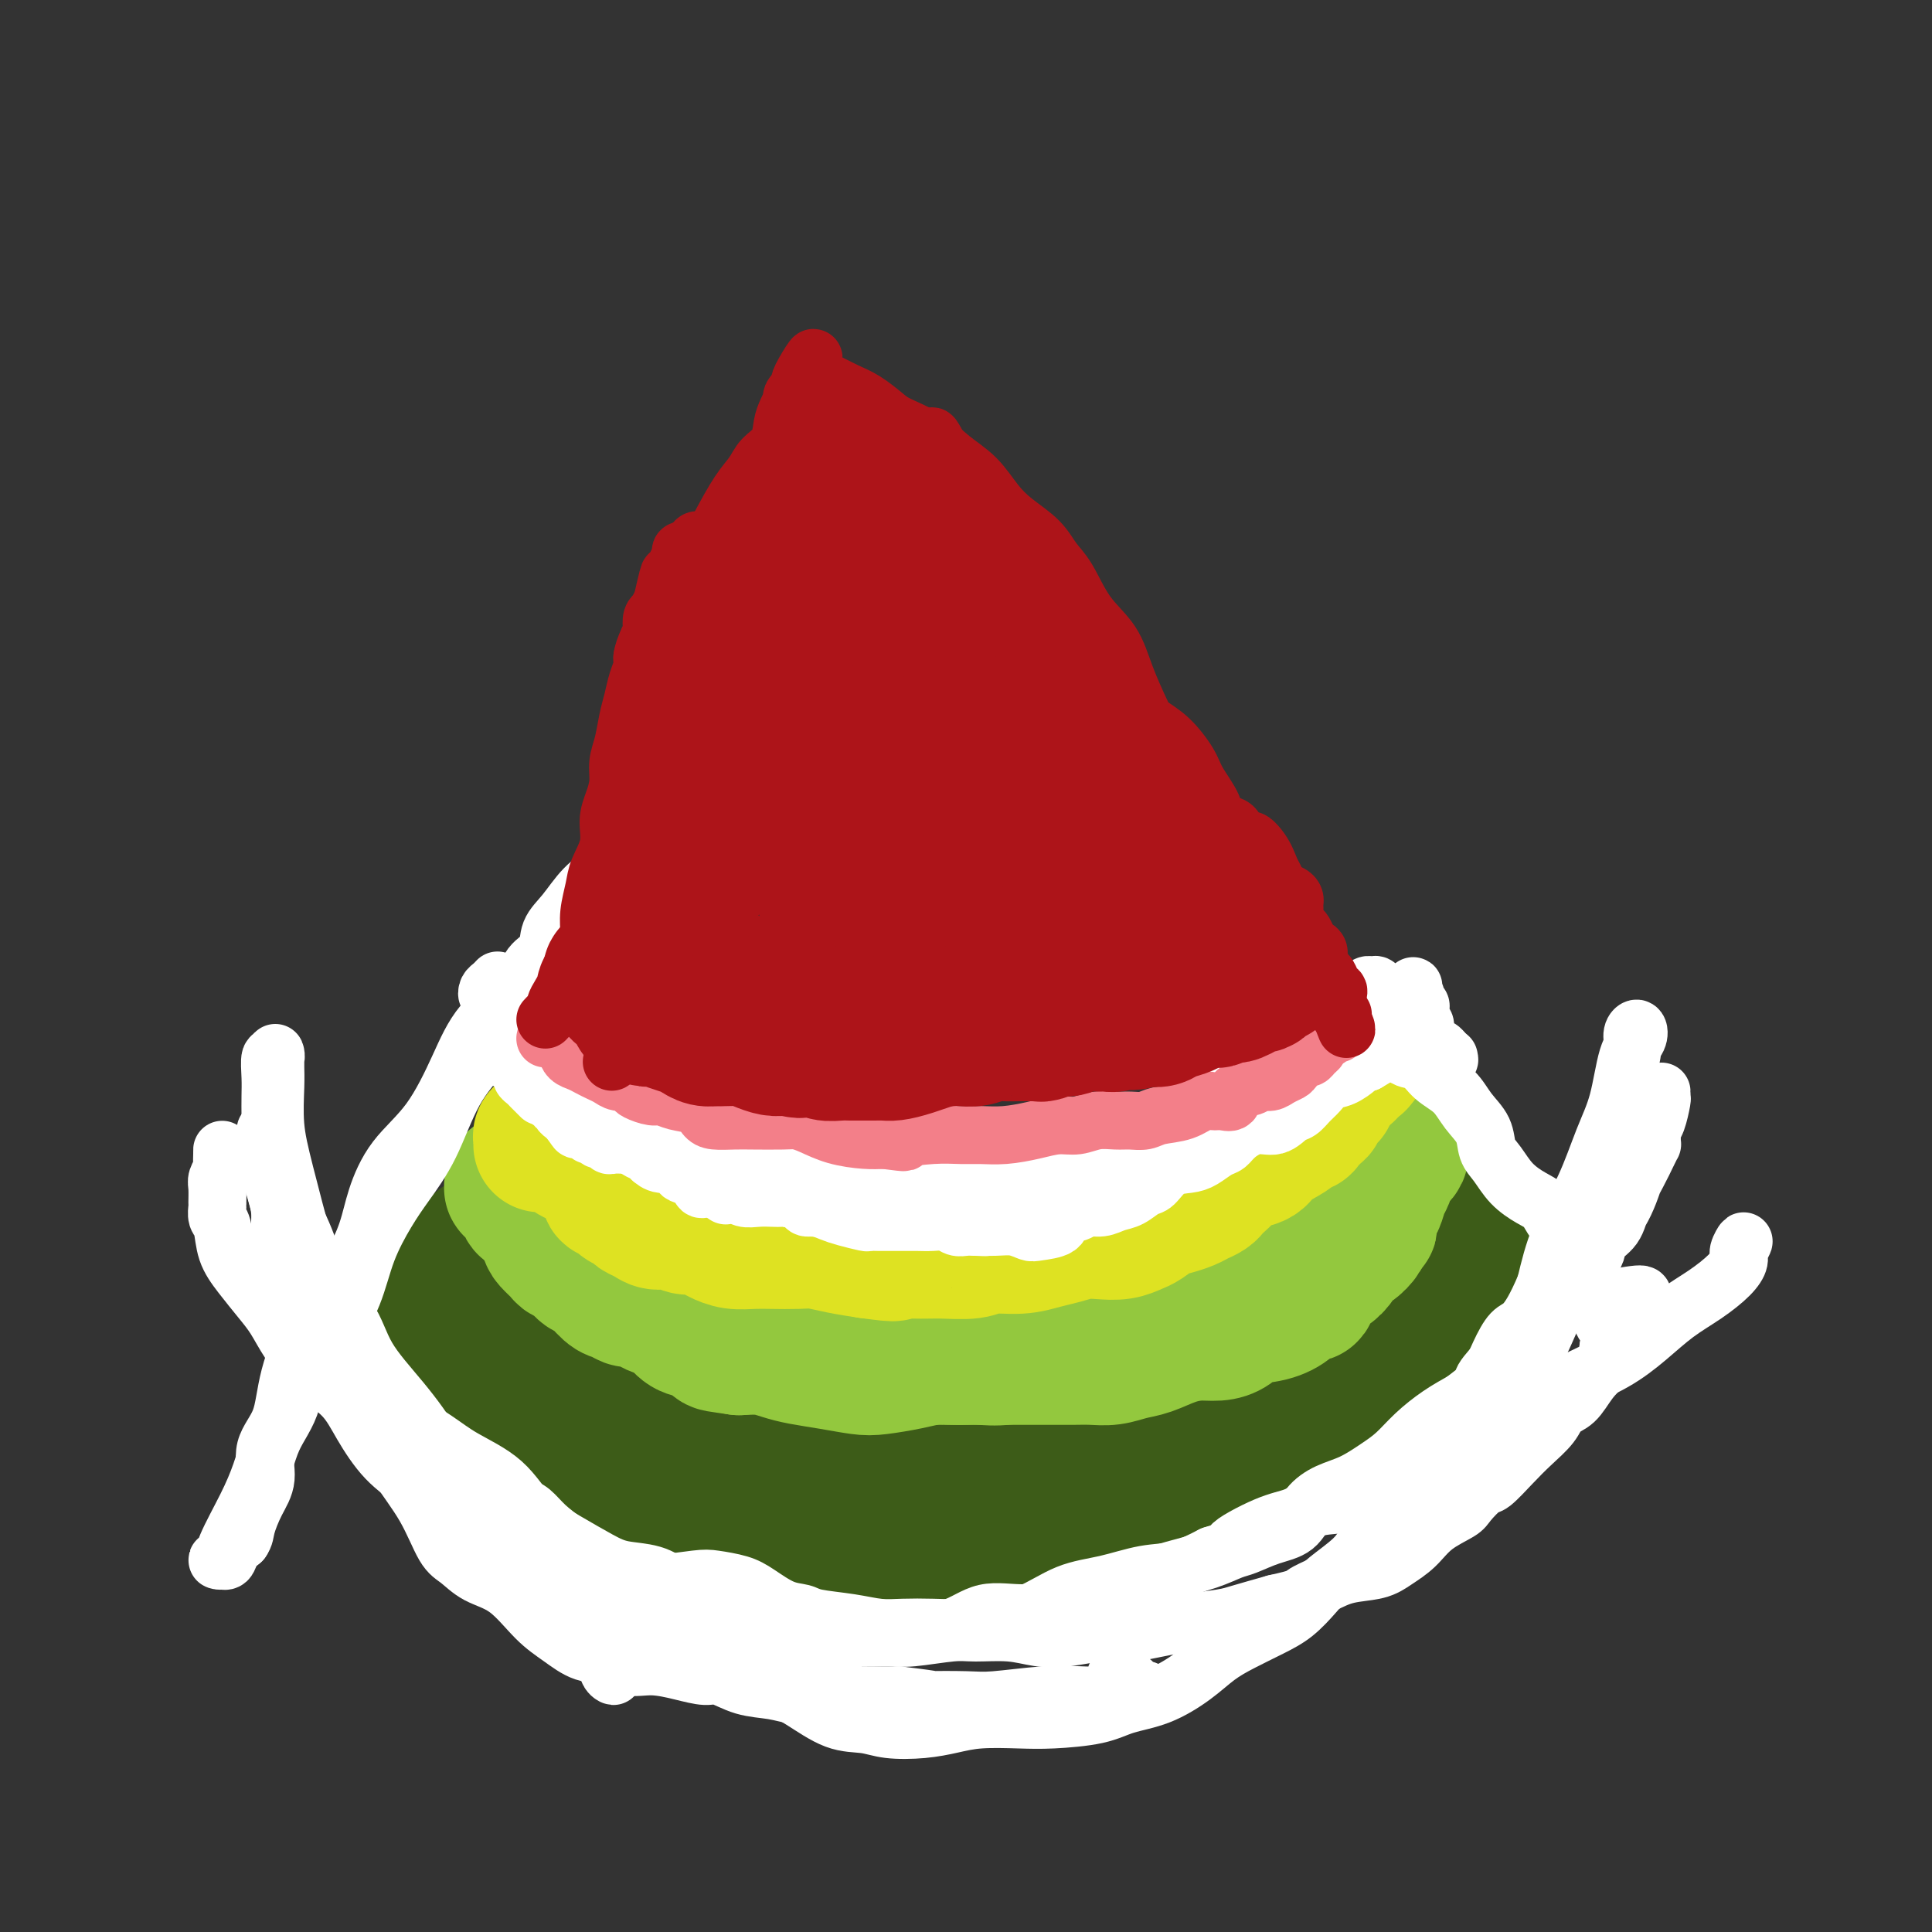 <svg viewBox='0 0 400 400' version='1.1' xmlns='http://www.w3.org/2000/svg' xmlns:xlink='http://www.w3.org/1999/xlink'><rect x="0" y="0" width="400" height="400" fill="#333333" stroke="none"/><g fill='none' stroke='#3D5C18' stroke-width='28' stroke-linecap='round' stroke-linejoin='round'><path d='M101,288c-0.445,0.455 -0.891,0.911 -1,1c-0.109,0.089 0.118,-0.187 0,0c-0.118,0.187 -0.580,0.838 -1,1c-0.420,0.162 -0.796,-0.164 -1,0c-0.204,0.164 -0.235,0.817 0,1c0.235,0.183 0.736,-0.103 1,0c0.264,0.103 0.292,0.595 1,1c0.708,0.405 2.097,0.724 3,1c0.903,0.276 1.320,0.511 2,1c0.680,0.489 1.624,1.234 3,2c1.376,0.766 3.183,1.553 4,2c0.817,0.447 0.644,0.554 1,1c0.356,0.446 1.240,1.233 2,2c0.760,0.767 1.395,1.516 2,2c0.605,0.484 1.178,0.703 2,1c0.822,0.297 1.892,0.671 3,1c1.108,0.329 2.252,0.613 3,1c0.748,0.387 1.098,0.877 2,1c0.902,0.123 2.356,-0.122 3,0c0.644,0.122 0.479,0.610 1,1c0.521,0.390 1.728,0.683 3,1c1.272,0.317 2.607,0.658 4,1c1.393,0.342 2.843,0.684 4,1c1.157,0.316 2.021,0.606 3,1c0.979,0.394 2.075,0.893 3,1c0.925,0.107 1.681,-0.177 3,0c1.319,0.177 3.201,0.817 5,1c1.799,0.183 3.514,-0.091 5,0c1.486,0.091 2.743,0.545 4,1'/><path d='M165,315c8.336,2.104 5.175,1.364 5,1c-0.175,-0.364 2.636,-0.353 5,0c2.364,0.353 4.280,1.048 6,1c1.720,-0.048 3.245,-0.840 5,-1c1.755,-0.160 3.739,0.312 6,0c2.261,-0.312 4.798,-1.406 7,-2c2.202,-0.594 4.068,-0.686 6,-1c1.932,-0.314 3.930,-0.848 6,-1c2.070,-0.152 4.211,0.078 6,0c1.789,-0.078 3.226,-0.462 5,-1c1.774,-0.538 3.884,-1.228 6,-2c2.116,-0.772 4.238,-1.625 6,-2c1.762,-0.375 3.162,-0.272 5,-1c1.838,-0.728 4.112,-2.285 6,-3c1.888,-0.715 3.391,-0.586 5,-1c1.609,-0.414 3.326,-1.370 4,-2c0.674,-0.630 0.306,-0.935 1,-2c0.694,-1.065 2.451,-2.889 4,-4c1.549,-1.111 2.890,-1.508 4,-2c1.110,-0.492 1.990,-1.079 3,-2c1.010,-0.921 2.151,-2.177 3,-3c0.849,-0.823 1.407,-1.212 2,-2c0.593,-0.788 1.222,-1.973 2,-3c0.778,-1.027 1.704,-1.895 3,-3c1.296,-1.105 2.962,-2.449 4,-3c1.038,-0.551 1.448,-0.311 2,-1c0.552,-0.689 1.247,-2.306 2,-3c0.753,-0.694 1.563,-0.464 2,-1c0.437,-0.536 0.502,-1.837 1,-3c0.498,-1.163 1.428,-2.190 2,-3c0.572,-0.810 0.786,-1.405 1,-2'/><path d='M290,263c3.711,-4.136 0.989,-0.978 0,0c-0.989,0.978 -0.244,-0.226 0,-1c0.244,-0.774 -0.014,-1.117 0,-1c0.014,0.117 0.300,0.694 0,1c-0.300,0.306 -1.188,0.341 -2,1c-0.812,0.659 -1.550,1.943 -3,3c-1.450,1.057 -3.613,1.887 -5,3c-1.387,1.113 -1.997,2.510 -3,3c-1.003,0.490 -2.399,0.073 -3,0c-0.601,-0.073 -0.407,0.198 -1,1c-0.593,0.802 -1.972,2.136 -3,3c-1.028,0.864 -1.706,1.257 -3,2c-1.294,0.743 -3.206,1.837 -5,3c-1.794,1.163 -3.471,2.394 -5,3c-1.529,0.606 -2.912,0.586 -4,1c-1.088,0.414 -1.882,1.261 -3,2c-1.118,0.739 -2.559,1.369 -4,2'/><path d='M246,289c-7.761,4.431 -5.164,2.508 -5,2c0.164,-0.508 -2.107,0.399 -4,1c-1.893,0.601 -3.409,0.896 -4,1c-0.591,0.104 -0.258,0.017 -1,0c-0.742,-0.017 -2.560,0.035 -4,0c-1.440,-0.035 -2.503,-0.156 -4,0c-1.497,0.156 -3.427,0.589 -5,1c-1.573,0.411 -2.788,0.801 -4,1c-1.212,0.199 -2.422,0.208 -4,0c-1.578,-0.208 -3.523,-0.633 -5,-1c-1.477,-0.367 -2.486,-0.675 -4,-1c-1.514,-0.325 -3.534,-0.667 -5,-1c-1.466,-0.333 -2.379,-0.657 -4,-1c-1.621,-0.343 -3.951,-0.703 -6,-1c-2.049,-0.297 -3.817,-0.529 -5,-1c-1.183,-0.471 -1.783,-1.182 -3,-2c-1.217,-0.818 -3.053,-1.743 -5,-2c-1.947,-0.257 -4.004,0.154 -6,0c-1.996,-0.154 -3.931,-0.874 -5,-1c-1.069,-0.126 -1.272,0.343 -2,0c-0.728,-0.343 -1.981,-1.496 -3,-2c-1.019,-0.504 -1.804,-0.359 -3,-1c-1.196,-0.641 -2.802,-2.068 -4,-3c-1.198,-0.932 -1.989,-1.370 -3,-2c-1.011,-0.630 -2.242,-1.453 -3,-2c-0.758,-0.547 -1.042,-0.819 -2,-1c-0.958,-0.181 -2.591,-0.272 -4,-1c-1.409,-0.728 -2.594,-2.092 -4,-3c-1.406,-0.908 -3.032,-1.360 -4,-2c-0.968,-0.640 -1.276,-1.469 -2,-2c-0.724,-0.531 -1.862,-0.766 -3,-1'/><path d='M126,264c-6.038,-3.219 -2.634,-1.267 -2,-1c0.634,0.267 -1.503,-1.151 -3,-2c-1.497,-0.849 -2.354,-1.127 -3,-2c-0.646,-0.873 -1.081,-2.339 -2,-3c-0.919,-0.661 -2.323,-0.517 -3,-1c-0.677,-0.483 -0.628,-1.593 -1,-2c-0.372,-0.407 -1.165,-0.111 -2,0c-0.835,0.111 -1.713,0.036 -2,0c-0.287,-0.036 0.016,-0.032 0,0c-0.016,0.032 -0.350,0.094 -1,0c-0.650,-0.094 -1.616,-0.343 -2,0c-0.384,0.343 -0.187,1.280 -1,2c-0.813,0.720 -2.637,1.224 -4,2c-1.363,0.776 -2.264,1.826 -3,3c-0.736,1.174 -1.305,2.474 -2,4c-0.695,1.526 -1.514,3.278 -2,4c-0.486,0.722 -0.638,0.413 -1,1c-0.362,0.587 -0.934,2.069 -1,3c-0.066,0.931 0.376,1.309 0,2c-0.376,0.691 -1.568,1.694 -2,2c-0.432,0.306 -0.102,-0.084 0,0c0.102,0.084 -0.024,0.642 0,1c0.024,0.358 0.198,0.516 0,1c-0.198,0.484 -0.769,1.293 -1,2c-0.231,0.707 -0.124,1.313 0,2c0.124,0.687 0.264,1.454 0,2c-0.264,0.546 -0.933,0.870 -1,1c-0.067,0.130 0.466,0.065 1,0'/><path d='M88,285c-1.291,3.921 -0.018,1.222 1,1c1.018,-0.222 1.783,2.032 2,3c0.217,0.968 -0.112,0.651 0,1c0.112,0.349 0.665,1.364 1,2c0.335,0.636 0.452,0.894 1,1c0.548,0.106 1.527,0.059 2,0c0.473,-0.059 0.439,-0.131 1,0c0.561,0.131 1.717,0.466 3,1c1.283,0.534 2.695,1.267 4,2c1.305,0.733 2.505,1.465 4,2c1.495,0.535 3.285,0.871 5,1c1.715,0.129 3.354,0.050 5,0c1.646,-0.050 3.298,-0.070 5,0c1.702,0.070 3.453,0.231 5,1c1.547,0.769 2.891,2.147 4,3c1.109,0.853 1.983,1.180 3,2c1.017,0.820 2.177,2.132 4,3c1.823,0.868 4.309,1.292 6,2c1.691,0.708 2.586,1.698 4,2c1.414,0.302 3.346,-0.085 5,0c1.654,0.085 3.031,0.643 5,1c1.969,0.357 4.529,0.511 6,1c1.471,0.489 1.853,1.311 3,2c1.147,0.689 3.057,1.246 5,2c1.943,0.754 3.917,1.705 6,2c2.083,0.295 4.275,-0.064 6,0c1.725,0.064 2.984,0.553 5,1c2.016,0.447 4.788,0.852 7,1c2.212,0.148 3.865,0.040 5,0c1.135,-0.040 1.753,-0.011 3,0c1.247,0.011 3.124,0.006 5,0'/><path d='M209,322c5.957,0.135 5.351,-0.526 6,-1c0.649,-0.474 2.554,-0.760 4,-1c1.446,-0.240 2.433,-0.435 4,-1c1.567,-0.565 3.714,-1.501 6,-2c2.286,-0.499 4.711,-0.560 6,-1c1.289,-0.440 1.441,-1.258 3,-2c1.559,-0.742 4.524,-1.407 7,-2c2.476,-0.593 4.463,-1.112 6,-2c1.537,-0.888 2.625,-2.143 4,-3c1.375,-0.857 3.037,-1.316 5,-2c1.963,-0.684 4.227,-1.594 6,-2c1.773,-0.406 3.054,-0.310 4,-1c0.946,-0.690 1.555,-2.167 3,-3c1.445,-0.833 3.724,-1.023 6,-2c2.276,-0.977 4.548,-2.740 6,-4c1.452,-1.260 2.083,-2.016 3,-3c0.917,-0.984 2.119,-2.196 3,-3c0.881,-0.804 1.439,-1.201 2,-2c0.561,-0.799 1.125,-2.000 2,-3c0.875,-1.000 2.063,-1.798 3,-3c0.937,-1.202 1.624,-2.807 2,-4c0.376,-1.193 0.440,-1.972 1,-3c0.560,-1.028 1.614,-2.304 2,-3c0.386,-0.696 0.103,-0.813 0,-1c-0.103,-0.187 -0.028,-0.444 0,-1c0.028,-0.556 0.007,-1.410 0,-2c-0.007,-0.590 -0.002,-0.915 0,-2c0.002,-1.085 0.001,-2.930 0,-4c-0.001,-1.070 -0.000,-1.365 0,-2c0.000,-0.635 0.000,-1.610 0,-2c-0.000,-0.390 -0.000,-0.195 0,0'/><path d='M303,255c-0.183,-2.359 -0.640,-1.258 -1,-1c-0.360,0.258 -0.624,-0.327 -1,-1c-0.376,-0.673 -0.864,-1.434 -1,-2c-0.136,-0.566 0.081,-0.936 0,-1c-0.081,-0.064 -0.459,0.180 -1,0c-0.541,-0.180 -1.245,-0.783 -2,-1c-0.755,-0.217 -1.559,-0.048 -2,0c-0.441,0.048 -0.517,-0.025 -1,0c-0.483,0.025 -1.372,0.149 -2,0c-0.628,-0.149 -0.994,-0.572 -1,-1c-0.006,-0.428 0.349,-0.862 0,-1c-0.349,-0.138 -1.403,0.020 -2,0c-0.597,-0.020 -0.736,-0.216 -1,0c-0.264,0.216 -0.651,0.845 -1,1c-0.349,0.155 -0.658,-0.164 -1,0c-0.342,0.164 -0.716,0.810 -1,1c-0.284,0.190 -0.477,-0.076 -1,0c-0.523,0.076 -1.376,0.496 -2,1c-0.624,0.504 -1.020,1.093 -2,2c-0.980,0.907 -2.543,2.132 -4,3c-1.457,0.868 -2.809,1.378 -4,2c-1.191,0.622 -2.221,1.354 -3,2c-0.779,0.646 -1.305,1.206 -2,2c-0.695,0.794 -1.558,1.824 -3,3c-1.442,1.176 -3.463,2.500 -5,4c-1.537,1.500 -2.589,3.175 -4,4c-1.411,0.825 -3.182,0.798 -4,1c-0.818,0.202 -0.683,0.631 -1,1c-0.317,0.369 -1.085,0.676 -2,1c-0.915,0.324 -1.976,0.664 -3,1c-1.024,0.336 -2.012,0.668 -3,1'/><path d='M242,277c-3.004,1.360 -4.013,2.262 -5,3c-0.987,0.738 -1.951,1.314 -3,2c-1.049,0.686 -2.184,1.482 -4,2c-1.816,0.518 -4.314,0.757 -6,1c-1.686,0.243 -2.559,0.490 -4,1c-1.441,0.510 -3.451,1.285 -5,2c-1.549,0.715 -2.639,1.372 -4,2c-1.361,0.628 -2.994,1.228 -5,2c-2.006,0.772 -4.387,1.715 -6,2c-1.613,0.285 -2.460,-0.089 -4,0c-1.540,0.089 -3.774,0.640 -6,1c-2.226,0.360 -4.444,0.529 -6,1c-1.556,0.471 -2.449,1.245 -4,2c-1.551,0.755 -3.760,1.492 -6,2c-2.240,0.508 -4.512,0.787 -6,1c-1.488,0.213 -2.191,0.359 -3,0c-0.809,-0.359 -1.725,-1.223 -3,-2c-1.275,-0.777 -2.910,-1.467 -4,-2c-1.090,-0.533 -1.634,-0.911 -3,-1c-1.366,-0.089 -3.554,0.110 -5,0c-1.446,-0.110 -2.151,-0.528 -3,-1c-0.849,-0.472 -1.844,-0.999 -3,-1c-1.156,-0.001 -2.475,0.525 -4,0c-1.525,-0.525 -3.258,-2.099 -5,-3c-1.742,-0.901 -3.495,-1.129 -5,-2c-1.505,-0.871 -2.764,-2.387 -4,-3c-1.236,-0.613 -2.450,-0.325 -4,-1c-1.550,-0.675 -3.436,-2.315 -5,-3c-1.564,-0.685 -2.806,-0.415 -4,-1c-1.194,-0.585 -2.341,-2.024 -3,-3c-0.659,-0.976 -0.829,-1.488 -1,-2'/><path d='M109,276c-5.017,-3.402 -2.058,-2.907 -1,-3c1.058,-0.093 0.215,-0.773 0,-1c-0.215,-0.227 0.196,-0.000 0,0c-0.196,0.000 -1.001,-0.226 -1,0c0.001,0.226 0.807,0.904 1,2c0.193,1.096 -0.227,2.610 0,4c0.227,1.390 1.103,2.658 2,4c0.897,1.342 1.817,2.760 3,4c1.183,1.240 2.629,2.302 5,3c2.371,0.698 5.667,1.031 8,2c2.333,0.969 3.703,2.574 5,4c1.297,1.426 2.521,2.671 4,4c1.479,1.329 3.214,2.740 5,4c1.786,1.260 3.624,2.368 5,3c1.376,0.632 2.290,0.789 4,1c1.710,0.211 4.215,0.476 7,1c2.785,0.524 5.849,1.308 8,2c2.151,0.692 3.390,1.291 5,2c1.610,0.709 3.592,1.527 5,2c1.408,0.473 2.243,0.601 3,1c0.757,0.399 1.434,1.069 2,1c0.566,-0.069 1.019,-0.877 1,-1c-0.019,-0.123 -0.509,0.438 -1,1'/></g>
<g fill='none' stroke='#93C83E' stroke-width='28' stroke-linecap='round' stroke-linejoin='round'><path d='M107,244c-0.429,0.302 -0.858,0.605 -1,1c-0.142,0.395 0.003,0.884 0,1c-0.003,0.116 -0.153,-0.141 0,0c0.153,0.141 0.608,0.678 1,1c0.392,0.322 0.720,0.428 1,1c0.280,0.572 0.513,1.610 1,2c0.487,0.390 1.229,0.132 2,1c0.771,0.868 1.571,2.861 2,4c0.429,1.139 0.485,1.423 1,2c0.515,0.577 1.488,1.448 2,2c0.512,0.552 0.564,0.785 1,1c0.436,0.215 1.257,0.410 2,1c0.743,0.590 1.408,1.574 2,2c0.592,0.426 1.112,0.296 2,1c0.888,0.704 2.143,2.244 3,3c0.857,0.756 1.316,0.728 2,1c0.684,0.272 1.593,0.845 2,1c0.407,0.155 0.313,-0.109 1,0c0.687,0.109 2.155,0.592 3,1c0.845,0.408 1.069,0.740 2,1c0.931,0.260 2.571,0.448 4,1c1.429,0.552 2.647,1.468 4,2c1.353,0.532 2.841,0.681 4,1c1.159,0.319 1.989,0.809 3,1c1.011,0.191 2.204,0.083 4,0c1.796,-0.083 4.197,-0.141 6,0c1.803,0.141 3.009,0.481 4,1c0.991,0.519 1.767,1.217 3,2c1.233,0.783 2.924,1.652 5,2c2.076,0.348 4.538,0.174 7,0'/><path d='M180,281c9.080,2.166 4.782,0.580 4,0c-0.782,-0.580 1.954,-0.155 4,0c2.046,0.155 3.404,0.042 5,0c1.596,-0.042 3.431,-0.011 5,0c1.569,0.011 2.873,0.003 4,0c1.127,-0.003 2.075,-0.001 4,0c1.925,0.001 4.825,0.001 7,0c2.175,-0.001 3.624,-0.004 5,0c1.376,0.004 2.677,0.013 4,0c1.323,-0.013 2.667,-0.048 4,0c1.333,0.048 2.656,0.181 4,0c1.344,-0.181 2.709,-0.675 4,-1c1.291,-0.325 2.509,-0.481 4,-1c1.491,-0.519 3.254,-1.400 5,-2c1.746,-0.600 3.474,-0.920 5,-1c1.526,-0.080 2.850,0.078 4,0c1.150,-0.078 2.128,-0.393 3,-1c0.872,-0.607 1.639,-1.507 3,-2c1.361,-0.493 3.316,-0.580 5,-1c1.684,-0.420 3.095,-1.172 4,-2c0.905,-0.828 1.302,-1.731 2,-2c0.698,-0.269 1.695,0.098 2,0c0.305,-0.098 -0.083,-0.659 0,-1c0.083,-0.341 0.637,-0.463 1,-1c0.363,-0.537 0.533,-1.491 1,-2c0.467,-0.509 1.229,-0.574 2,-1c0.771,-0.426 1.552,-1.214 2,-2c0.448,-0.786 0.563,-1.572 1,-2c0.437,-0.428 1.194,-0.500 2,-1c0.806,-0.500 1.659,-1.429 2,-2c0.341,-0.571 0.171,-0.786 0,-1'/><path d='M282,255c2.563,-2.437 1.471,-1.031 1,-1c-0.471,0.031 -0.319,-1.313 0,-2c0.319,-0.687 0.806,-0.716 1,-1c0.194,-0.284 0.093,-0.823 0,-1c-0.093,-0.177 -0.180,0.009 0,0c0.180,-0.009 0.625,-0.212 1,-1c0.375,-0.788 0.679,-2.162 1,-3c0.321,-0.838 0.661,-1.141 1,-2c0.339,-0.859 0.679,-2.273 1,-3c0.321,-0.727 0.622,-0.768 1,-1c0.378,-0.232 0.833,-0.654 1,-1c0.167,-0.346 0.045,-0.617 0,-1c-0.045,-0.383 -0.012,-0.878 0,-1c0.012,-0.122 0.003,0.128 0,0c-0.003,-0.128 0.001,-0.634 0,-1c-0.001,-0.366 -0.006,-0.590 0,-1c0.006,-0.410 0.024,-1.005 0,-1c-0.024,0.005 -0.089,0.609 0,1c0.089,0.391 0.333,0.569 0,1c-0.333,0.431 -1.244,1.116 -2,2c-0.756,0.884 -1.357,1.969 -2,3c-0.643,1.031 -1.326,2.009 -2,3c-0.674,0.991 -1.337,1.996 -2,3'/><path d='M282,247c-1.850,1.872 -2.473,1.054 -3,1c-0.527,-0.054 -0.956,0.658 -2,1c-1.044,0.342 -2.701,0.315 -4,1c-1.299,0.685 -2.240,2.081 -3,3c-0.760,0.919 -1.340,1.362 -2,2c-0.660,0.638 -1.399,1.471 -2,2c-0.601,0.529 -1.064,0.754 -2,1c-0.936,0.246 -2.344,0.514 -4,1c-1.656,0.486 -3.559,1.191 -5,2c-1.441,0.809 -2.421,1.723 -4,3c-1.579,1.277 -3.757,2.918 -6,4c-2.243,1.082 -4.552,1.603 -6,2c-1.448,0.397 -2.035,0.668 -3,1c-0.965,0.332 -2.307,0.725 -3,1c-0.693,0.275 -0.736,0.431 -2,1c-1.264,0.569 -3.749,1.550 -6,2c-2.251,0.450 -4.269,0.369 -6,1c-1.731,0.631 -3.176,1.973 -5,3c-1.824,1.027 -4.027,1.739 -6,2c-1.973,0.261 -3.715,0.073 -5,0c-1.285,-0.073 -2.112,-0.030 -3,0c-0.888,0.030 -1.838,0.047 -3,0c-1.162,-0.047 -2.535,-0.159 -4,0c-1.465,0.159 -3.021,0.590 -5,1c-1.979,0.410 -4.381,0.801 -6,1c-1.619,0.199 -2.455,0.207 -4,0c-1.545,-0.207 -3.798,-0.630 -6,-1c-2.202,-0.370 -4.353,-0.687 -6,-1c-1.647,-0.313 -2.790,-0.623 -4,-1c-1.210,-0.377 -2.489,-0.822 -4,-1c-1.511,-0.178 -3.256,-0.089 -5,0'/><path d='M153,279c-4.857,-0.730 -4.500,-0.556 -5,-1c-0.500,-0.444 -1.857,-1.505 -3,-2c-1.143,-0.495 -2.074,-0.425 -3,-1c-0.926,-0.575 -1.848,-1.797 -3,-3c-1.152,-1.203 -2.532,-2.387 -4,-3c-1.468,-0.613 -3.022,-0.654 -4,-1c-0.978,-0.346 -1.379,-0.995 -2,-2c-0.621,-1.005 -1.461,-2.366 -2,-3c-0.539,-0.634 -0.777,-0.542 -1,-1c-0.223,-0.458 -0.430,-1.466 -1,-2c-0.570,-0.534 -1.504,-0.595 -2,-1c-0.496,-0.405 -0.553,-1.154 -1,-2c-0.447,-0.846 -1.286,-1.789 -2,-2c-0.714,-0.211 -1.305,0.309 -2,0c-0.695,-0.309 -1.493,-1.446 -2,-2c-0.507,-0.554 -0.724,-0.525 -1,-1c-0.276,-0.475 -0.610,-1.453 -1,-2c-0.390,-0.547 -0.837,-0.664 -1,-1c-0.163,-0.336 -0.044,-0.891 0,-1c0.044,-0.109 0.012,0.229 0,0c-0.012,-0.229 -0.003,-1.023 0,-1c0.003,0.023 0.001,0.864 0,1c-0.001,0.136 -0.000,-0.432 0,-1'/></g>
<g fill='none' stroke='#DEE222' stroke-width='28' stroke-linecap='round' stroke-linejoin='round'><path d='M112,237c0.026,-0.316 0.052,-0.633 0,-1c-0.052,-0.367 -0.182,-0.786 0,-1c0.182,-0.214 0.675,-0.223 1,0c0.325,0.223 0.481,0.677 1,1c0.519,0.323 1.401,0.514 2,1c0.599,0.486 0.915,1.268 2,2c1.085,0.732 2.939,1.415 4,2c1.061,0.585 1.330,1.074 2,2c0.670,0.926 1.742,2.290 2,3c0.258,0.710 -0.297,0.768 0,1c0.297,0.232 1.445,0.639 2,1c0.555,0.361 0.518,0.675 1,1c0.482,0.325 1.483,0.660 2,1c0.517,0.340 0.551,0.683 1,1c0.449,0.317 1.312,0.606 2,1c0.688,0.394 1.199,0.893 2,1c0.801,0.107 1.891,-0.179 3,0c1.109,0.179 2.239,0.822 3,1c0.761,0.178 1.155,-0.110 2,0c0.845,0.110 2.143,0.618 3,1c0.857,0.382 1.275,0.638 2,1c0.725,0.362 1.757,0.828 3,1c1.243,0.172 2.697,0.049 4,0c1.303,-0.049 2.454,-0.024 4,0c1.546,0.024 3.487,0.048 5,0c1.513,-0.048 2.600,-0.167 4,0c1.400,0.167 3.114,0.619 5,1c1.886,0.381 3.943,0.690 6,1'/><path d='M180,259c7.793,1.082 4.277,0.286 4,0c-0.277,-0.286 2.687,-0.062 5,0c2.313,0.062 3.977,-0.039 6,0c2.023,0.039 4.407,0.218 6,0c1.593,-0.218 2.397,-0.833 4,-1c1.603,-0.167 4.007,0.113 6,0c1.993,-0.113 3.576,-0.618 5,-1c1.424,-0.382 2.689,-0.642 4,-1c1.311,-0.358 2.668,-0.816 4,-1c1.332,-0.184 2.639,-0.095 4,0c1.361,0.095 2.776,0.194 4,0c1.224,-0.194 2.257,-0.682 3,-1c0.743,-0.318 1.196,-0.466 2,-1c0.804,-0.534 1.959,-1.452 3,-2c1.041,-0.548 1.967,-0.724 3,-1c1.033,-0.276 2.174,-0.651 3,-1c0.826,-0.349 1.338,-0.674 2,-1c0.662,-0.326 1.474,-0.655 2,-1c0.526,-0.345 0.768,-0.708 1,-1c0.232,-0.292 0.456,-0.515 1,-1c0.544,-0.485 1.408,-1.232 2,-2c0.592,-0.768 0.913,-1.557 2,-2c1.087,-0.443 2.942,-0.539 4,-1c1.058,-0.461 1.320,-1.287 2,-2c0.680,-0.713 1.780,-1.315 3,-2c1.220,-0.685 2.562,-1.454 3,-2c0.438,-0.546 -0.027,-0.868 0,-1c0.027,-0.132 0.546,-0.074 1,0c0.454,0.074 0.844,0.164 1,0c0.156,-0.164 0.078,-0.582 0,-1'/><path d='M270,232c5.830,-3.741 1.403,-1.595 0,-1c-1.403,0.595 0.216,-0.361 1,-1c0.784,-0.639 0.731,-0.960 1,-1c0.269,-0.040 0.860,0.200 1,0c0.140,-0.200 -0.173,-0.841 0,-1c0.173,-0.159 0.830,0.164 1,0c0.170,-0.164 -0.146,-0.813 0,-1c0.146,-0.187 0.756,0.090 1,0c0.244,-0.090 0.122,-0.545 0,-1c-0.122,-0.455 -0.244,-0.909 0,-1c0.244,-0.091 0.853,0.182 1,0c0.147,-0.182 -0.167,-0.818 0,-1c0.167,-0.182 0.814,0.091 1,0c0.186,-0.091 -0.090,-0.545 0,-1c0.090,-0.455 0.545,-0.910 1,-1c0.455,-0.090 0.910,0.186 1,0c0.090,-0.186 -0.186,-0.834 0,-1c0.186,-0.166 0.833,0.151 1,0c0.167,-0.151 -0.147,-0.772 0,-1c0.147,-0.228 0.756,-0.065 1,0c0.244,0.065 0.122,0.033 0,0'/><path d='M281,220c1.833,-2.000 0.917,-1.000 0,0'/></g>
<g fill='none' stroke='#FFFFFF' stroke-width='12' stroke-linecap='round' stroke-linejoin='round'><path d='M115,224c0.456,-0.012 0.912,-0.025 1,0c0.088,0.025 -0.191,0.086 0,0c0.191,-0.086 0.852,-0.319 1,0c0.148,0.319 -0.216,1.189 0,2c0.216,0.811 1.014,1.561 2,2c0.986,0.439 2.162,0.566 3,1c0.838,0.434 1.338,1.176 2,2c0.662,0.824 1.487,1.731 2,2c0.513,0.269 0.715,-0.101 1,0c0.285,0.101 0.653,0.671 1,1c0.347,0.329 0.674,0.416 1,1c0.326,0.584 0.652,1.663 1,2c0.348,0.337 0.719,-0.069 1,0c0.281,0.069 0.472,0.611 1,1c0.528,0.389 1.392,0.624 2,1c0.608,0.376 0.959,0.892 1,1c0.041,0.108 -0.227,-0.194 0,0c0.227,0.194 0.950,0.883 2,1c1.050,0.117 2.428,-0.336 3,0c0.572,0.336 0.338,1.463 1,2c0.662,0.537 2.219,0.484 3,1c0.781,0.516 0.787,1.602 1,2c0.213,0.398 0.634,0.107 1,0c0.366,-0.107 0.676,-0.031 1,0c0.324,0.031 0.662,0.015 1,0'/><path d='M148,246c5.010,3.338 1.036,0.684 0,0c-1.036,-0.684 0.867,0.601 2,1c1.133,0.399 1.497,-0.089 2,0c0.503,0.089 1.146,0.755 2,1c0.854,0.245 1.920,0.068 3,0c1.080,-0.068 2.175,-0.029 3,0c0.825,0.029 1.379,0.046 2,0c0.621,-0.046 1.310,-0.155 2,0c0.690,0.155 1.381,0.574 2,1c0.619,0.426 1.167,0.860 2,1c0.833,0.140 1.953,-0.015 3,0c1.047,0.015 2.023,0.201 3,0c0.977,-0.201 1.954,-0.789 3,-1c1.046,-0.211 2.159,-0.045 3,0c0.841,0.045 1.410,-0.030 2,0c0.590,0.030 1.200,0.166 2,0c0.800,-0.166 1.790,-0.633 3,-1c1.210,-0.367 2.641,-0.633 4,-1c1.359,-0.367 2.645,-0.833 4,-1c1.355,-0.167 2.777,-0.034 4,0c1.223,0.034 2.246,-0.033 3,0c0.754,0.033 1.237,0.164 2,0c0.763,-0.164 1.805,-0.622 3,-1c1.195,-0.378 2.543,-0.676 4,-1c1.457,-0.324 3.024,-0.675 4,-1c0.976,-0.325 1.363,-0.626 2,-1c0.637,-0.374 1.524,-0.821 2,-1c0.476,-0.179 0.540,-0.089 1,0c0.460,0.089 1.316,0.178 2,0c0.684,-0.178 1.195,-0.622 2,-1c0.805,-0.378 1.902,-0.689 3,-1'/><path d='M227,239c8.493,-1.866 3.225,-1.033 2,-1c-1.225,0.033 1.591,-0.736 3,-1c1.409,-0.264 1.409,-0.024 2,0c0.591,0.024 1.772,-0.169 3,-1c1.228,-0.831 2.501,-2.299 4,-3c1.499,-0.701 3.222,-0.635 5,-1c1.778,-0.365 3.609,-1.162 5,-2c1.391,-0.838 2.341,-1.716 3,-2c0.659,-0.284 1.028,0.026 2,0c0.972,-0.026 2.549,-0.387 4,-1c1.451,-0.613 2.778,-1.478 4,-2c1.222,-0.522 2.339,-0.702 3,-1c0.661,-0.298 0.867,-0.713 1,-1c0.133,-0.287 0.195,-0.444 1,-1c0.805,-0.556 2.353,-1.511 3,-2c0.647,-0.489 0.393,-0.512 1,-1c0.607,-0.488 2.074,-1.440 3,-2c0.926,-0.560 1.310,-0.727 2,-1c0.690,-0.273 1.688,-0.651 2,-1c0.312,-0.349 -0.060,-0.668 0,-1c0.060,-0.332 0.552,-0.676 1,-1c0.448,-0.324 0.852,-0.628 1,-1c0.148,-0.372 0.040,-0.811 0,-1c-0.040,-0.189 -0.011,-0.128 0,0c0.011,0.128 0.003,0.322 0,0c-0.003,-0.322 -0.002,-1.161 0,-2'/><path d='M282,209c0.552,-1.112 0.932,-0.890 1,-1c0.068,-0.110 -0.174,-0.550 0,-1c0.174,-0.450 0.765,-0.909 1,-1c0.235,-0.091 0.112,0.186 0,0c-0.112,-0.186 -0.215,-0.835 0,-1c0.215,-0.165 0.747,0.156 1,0c0.253,-0.156 0.228,-0.787 0,-1c-0.228,-0.213 -0.659,-0.009 -1,0c-0.341,0.009 -0.591,-0.177 -1,0c-0.409,0.177 -0.978,0.719 -2,1c-1.022,0.281 -2.498,0.303 -4,1c-1.502,0.697 -3.031,2.070 -4,3c-0.969,0.930 -1.377,1.419 -2,2c-0.623,0.581 -1.461,1.256 -2,2c-0.539,0.744 -0.778,1.558 -1,2c-0.222,0.442 -0.427,0.511 -1,1c-0.573,0.489 -1.516,1.398 -2,2c-0.484,0.602 -0.511,0.896 -1,1c-0.489,0.104 -1.440,0.018 -2,0c-0.560,-0.018 -0.728,0.034 -1,0c-0.272,-0.034 -0.649,-0.152 -1,0c-0.351,0.152 -0.675,0.576 -1,1'/><path d='M259,220c-2.908,2.288 -1.178,1.009 -1,1c0.178,-0.009 -1.195,1.254 -2,2c-0.805,0.746 -1.043,0.977 -1,1c0.043,0.023 0.367,-0.161 0,0c-0.367,0.161 -1.427,0.666 -2,1c-0.573,0.334 -0.661,0.495 -1,1c-0.339,0.505 -0.930,1.354 -2,2c-1.070,0.646 -2.619,1.090 -4,2c-1.381,0.910 -2.595,2.284 -4,3c-1.405,0.716 -3.001,0.772 -4,1c-0.999,0.228 -1.400,0.628 -2,1c-0.600,0.372 -1.400,0.714 -2,1c-0.600,0.286 -0.999,0.514 -2,1c-1.001,0.486 -2.604,1.229 -4,2c-1.396,0.771 -2.586,1.570 -4,2c-1.414,0.430 -3.053,0.493 -4,1c-0.947,0.507 -1.204,1.460 -2,2c-0.796,0.540 -2.132,0.666 -3,1c-0.868,0.334 -1.267,0.874 -2,1c-0.733,0.126 -1.799,-0.163 -3,0c-1.201,0.163 -2.537,0.777 -4,1c-1.463,0.223 -3.055,0.056 -4,0c-0.945,-0.056 -1.244,-0.001 -2,0c-0.756,0.001 -1.969,-0.052 -3,0c-1.031,0.052 -1.880,0.210 -3,0c-1.120,-0.210 -2.509,-0.788 -4,-1c-1.491,-0.212 -3.082,-0.060 -4,0c-0.918,0.060 -1.164,0.026 -2,0c-0.836,-0.026 -2.264,-0.046 -3,0c-0.736,0.046 -0.782,0.156 -1,0c-0.218,-0.156 -0.609,-0.578 -1,-1'/><path d='M179,245c-5.639,-0.004 -1.737,-0.015 -1,0c0.737,0.015 -1.690,0.058 -3,0c-1.310,-0.058 -1.502,-0.215 -2,0c-0.498,0.215 -1.303,0.801 -2,1c-0.697,0.199 -1.286,0.011 -2,0c-0.714,-0.011 -1.551,0.156 -2,0c-0.449,-0.156 -0.508,-0.634 -1,-1c-0.492,-0.366 -1.415,-0.619 -2,-1c-0.585,-0.381 -0.832,-0.891 -1,-1c-0.168,-0.109 -0.257,0.182 -1,0c-0.743,-0.182 -2.138,-0.836 -3,-1c-0.862,-0.164 -1.189,0.163 -2,0c-0.811,-0.163 -2.104,-0.817 -3,-1c-0.896,-0.183 -1.395,0.105 -2,0c-0.605,-0.105 -1.317,-0.603 -2,-1c-0.683,-0.397 -1.338,-0.694 -2,-1c-0.662,-0.306 -1.332,-0.621 -2,-1c-0.668,-0.379 -1.334,-0.822 -2,-1c-0.666,-0.178 -1.332,-0.090 -2,0c-0.668,0.090 -1.338,0.181 -2,0c-0.662,-0.181 -1.315,-0.636 -2,-1c-0.685,-0.364 -1.402,-0.637 -2,-1c-0.598,-0.363 -1.077,-0.814 -2,-1c-0.923,-0.186 -2.288,-0.105 -3,0c-0.712,0.105 -0.769,0.235 -1,0c-0.231,-0.235 -0.637,-0.834 -1,-1c-0.363,-0.166 -0.685,0.100 -1,0c-0.315,-0.100 -0.623,-0.565 -1,-1c-0.377,-0.435 -0.822,-0.838 -1,-1c-0.178,-0.162 -0.089,-0.081 0,0'/><path d='M126,231c-6.526,-2.482 -2.342,-1.186 -1,-1c1.342,0.186 -0.160,-0.738 -1,-1c-0.840,-0.262 -1.020,0.137 -1,0c0.020,-0.137 0.239,-0.810 0,-1c-0.239,-0.190 -0.936,0.104 -1,0c-0.064,-0.104 0.507,-0.605 0,-1c-0.507,-0.395 -2.090,-0.683 -3,-1c-0.910,-0.317 -1.148,-0.662 -2,-1c-0.852,-0.338 -2.319,-0.669 -3,-1c-0.681,-0.331 -0.578,-0.663 -1,-1c-0.422,-0.337 -1.371,-0.678 -2,-1c-0.629,-0.322 -0.938,-0.626 -1,-1c-0.062,-0.374 0.124,-0.818 0,-1c-0.124,-0.182 -0.558,-0.101 -1,0c-0.442,0.101 -0.892,0.223 -1,0c-0.108,-0.223 0.126,-0.792 0,-1c-0.126,-0.208 -0.611,-0.056 -1,0c-0.389,0.056 -0.683,0.016 -1,0c-0.317,-0.016 -0.659,-0.008 -1,0'/><path d='M105,219c-3.464,-1.500 -1.625,0.750 0,0c1.625,-0.750 3.036,-4.500 3,-5c-0.036,-0.500 -1.518,2.250 -3,5'/><path d='M112,227c-0.331,-0.333 -0.662,-0.667 -1,-1c-0.338,-0.333 -0.683,-0.666 -1,-1c-0.317,-0.334 -0.608,-0.668 -1,-1c-0.392,-0.332 -0.887,-0.660 -1,-1c-0.113,-0.340 0.154,-0.691 0,-1c-0.154,-0.309 -0.729,-0.578 -1,-1c-0.271,-0.422 -0.239,-0.999 0,-1c0.239,-0.001 0.683,0.574 1,1c0.317,0.426 0.506,0.704 1,1c0.494,0.296 1.294,0.610 2,1c0.706,0.390 1.320,0.856 2,1c0.680,0.144 1.428,-0.036 2,0c0.572,0.036 0.968,0.287 2,1c1.032,0.713 2.700,1.889 4,3c1.300,1.111 2.232,2.157 3,3c0.768,0.843 1.370,1.483 2,2c0.630,0.517 1.286,0.912 2,1c0.714,0.088 1.484,-0.131 2,0c0.516,0.131 0.778,0.613 1,1c0.222,0.387 0.405,0.681 1,1c0.595,0.319 1.602,0.664 2,1c0.398,0.336 0.185,0.663 1,1c0.815,0.337 2.656,0.686 4,1c1.344,0.314 2.192,0.595 3,1c0.808,0.405 1.577,0.933 2,1c0.423,0.067 0.498,-0.328 1,0c0.502,0.328 1.429,1.379 2,2c0.571,0.621 0.785,0.810 1,1'/><path d='M148,244c6.668,3.879 2.837,1.578 2,1c-0.837,-0.578 1.319,0.567 3,1c1.681,0.433 2.888,0.155 4,0c1.112,-0.155 2.129,-0.185 3,0c0.871,0.185 1.598,0.585 2,1c0.402,0.415 0.481,0.843 1,1c0.519,0.157 1.480,0.042 2,0c0.520,-0.042 0.599,-0.011 1,0c0.401,0.011 1.124,0.003 2,0c0.876,-0.003 1.906,-0.001 3,0c1.094,0.001 2.251,0.001 3,0c0.749,-0.001 1.089,-0.004 2,0c0.911,0.004 2.394,0.016 3,0c0.606,-0.016 0.335,-0.061 1,0c0.665,0.061 2.265,0.226 3,0c0.735,-0.226 0.604,-0.844 1,-1c0.396,-0.156 1.317,0.151 2,0c0.683,-0.151 1.127,-0.758 2,-1c0.873,-0.242 2.174,-0.117 3,0c0.826,0.117 1.177,0.227 2,0c0.823,-0.227 2.117,-0.792 3,-1c0.883,-0.208 1.353,-0.059 2,0c0.647,0.059 1.469,0.027 2,0c0.531,-0.027 0.769,-0.049 1,0c0.231,0.049 0.455,0.171 1,0c0.545,-0.171 1.410,-0.634 2,-1c0.590,-0.366 0.904,-0.634 2,-1c1.096,-0.366 2.974,-0.830 4,-1c1.026,-0.170 1.199,-0.046 2,0c0.801,0.046 2.229,0.013 3,0c0.771,-0.013 0.886,-0.007 1,0'/><path d='M216,242c5.515,-0.944 2.801,-0.306 2,0c-0.801,0.306 0.310,0.278 1,0c0.690,-0.278 0.958,-0.807 1,-1c0.042,-0.193 -0.143,-0.051 0,0c0.143,0.051 0.613,0.010 1,0c0.387,-0.010 0.692,0.010 1,0c0.308,-0.010 0.619,-0.050 1,0c0.381,0.050 0.831,0.190 1,0c0.169,-0.190 0.056,-0.711 0,-1c-0.056,-0.289 -0.053,-0.347 -1,-1c-0.947,-0.653 -2.842,-1.901 -3,-2c-0.158,-0.099 1.421,0.950 3,2'/><path d='M147,237c0.091,-0.028 0.182,-0.056 0,0c-0.182,0.056 -0.637,0.197 -1,0c-0.363,-0.197 -0.633,-0.733 -1,-1c-0.367,-0.267 -0.830,-0.266 -1,0c-0.170,0.266 -0.046,0.795 0,1c0.046,0.205 0.015,0.084 0,0c-0.015,-0.084 -0.013,-0.131 0,0c0.013,0.131 0.036,0.442 0,1c-0.036,0.558 -0.132,1.364 0,2c0.132,0.636 0.492,1.102 1,2c0.508,0.898 1.164,2.230 2,3c0.836,0.770 1.853,0.980 3,1c1.147,0.020 2.425,-0.148 4,0c1.575,0.148 3.446,0.613 5,1c1.554,0.387 2.790,0.695 4,1c1.210,0.305 2.395,0.606 3,1c0.605,0.394 0.632,0.880 1,1c0.368,0.120 1.078,-0.125 2,0c0.922,0.125 2.057,0.622 3,1c0.943,0.378 1.694,0.637 3,1c1.306,0.363 3.168,0.829 4,1c0.832,0.171 0.635,0.046 1,0c0.365,-0.046 1.294,-0.012 2,0c0.706,0.012 1.190,0.002 2,0c0.810,-0.002 1.946,0.003 3,0c1.054,-0.003 2.026,-0.015 3,0c0.974,0.015 1.952,0.056 3,0c1.048,-0.056 2.168,-0.211 3,0c0.832,0.211 1.378,0.788 2,1c0.622,0.212 1.321,0.061 2,0c0.679,-0.061 1.340,-0.030 2,0'/><path d='M202,254c3.656,0.151 1.295,0.027 1,0c-0.295,-0.027 1.477,0.043 3,0c1.523,-0.043 2.798,-0.201 4,0c1.202,0.201 2.332,0.759 3,1c0.668,0.241 0.874,0.166 2,0c1.126,-0.166 3.172,-0.422 4,-1c0.828,-0.578 0.437,-1.479 1,-2c0.563,-0.521 2.079,-0.663 3,-1c0.921,-0.337 1.248,-0.868 2,-1c0.752,-0.132 1.930,0.135 3,0c1.070,-0.135 2.032,-0.674 3,-1c0.968,-0.326 1.943,-0.441 3,-1c1.057,-0.559 2.197,-1.563 3,-2c0.803,-0.437 1.268,-0.306 2,-1c0.732,-0.694 1.729,-2.213 3,-3c1.271,-0.787 2.814,-0.843 4,-1c1.186,-0.157 2.014,-0.414 3,-1c0.986,-0.586 2.129,-1.500 3,-2c0.871,-0.500 1.469,-0.586 2,-1c0.531,-0.414 0.996,-1.157 2,-2c1.004,-0.843 2.548,-1.787 4,-2c1.452,-0.213 2.812,0.305 4,0c1.188,-0.305 2.204,-1.434 3,-2c0.796,-0.566 1.370,-0.570 2,-1c0.630,-0.430 1.314,-1.284 2,-2c0.686,-0.716 1.374,-1.292 2,-2c0.626,-0.708 1.190,-1.549 2,-2c0.810,-0.451 1.867,-0.513 3,-1c1.133,-0.487 2.344,-1.400 3,-2c0.656,-0.600 0.759,-0.886 1,-1c0.241,-0.114 0.621,-0.057 1,0'/><path d='M283,220c7.759,-4.527 2.656,-1.843 1,-1c-1.656,0.843 0.133,-0.155 1,-1c0.867,-0.845 0.810,-1.536 1,-2c0.190,-0.464 0.625,-0.702 1,-1c0.375,-0.298 0.688,-0.657 1,-1c0.312,-0.343 0.623,-0.669 1,-1c0.377,-0.331 0.819,-0.666 1,-1c0.181,-0.334 0.101,-0.667 0,-1c-0.101,-0.333 -0.224,-0.667 0,-1c0.224,-0.333 0.796,-0.664 1,-1c0.204,-0.336 0.041,-0.678 0,-1c-0.041,-0.322 0.042,-0.625 0,-1c-0.042,-0.375 -0.207,-0.822 0,-1c0.207,-0.178 0.787,-0.086 1,0c0.213,0.086 0.061,0.168 0,0c-0.061,-0.168 -0.030,-0.584 0,-1'/><path d='M292,205c1.327,-2.082 0.146,0.215 0,1c-0.146,0.785 0.745,0.060 1,0c0.255,-0.060 -0.124,0.546 0,1c0.124,0.454 0.751,0.755 1,1c0.249,0.245 0.120,0.434 0,1c-0.120,0.566 -0.229,1.510 0,2c0.229,0.490 0.797,0.526 1,1c0.203,0.474 0.039,1.384 0,2c-0.039,0.616 0.045,0.936 0,1c-0.045,0.064 -0.219,-0.127 0,0c0.219,0.127 0.832,0.573 1,1c0.168,0.427 -0.110,0.836 0,1c0.110,0.164 0.606,0.083 1,0c0.394,-0.083 0.684,-0.166 1,0c0.316,0.166 0.658,0.583 1,1'/><path d='M299,218c1.309,2.238 1.083,1.332 1,1c-0.083,-0.332 -0.022,-0.089 0,0c0.022,0.089 0.006,0.026 0,0c-0.006,-0.026 -0.003,-0.013 0,0'/><path d='M291,218c0.191,0.117 0.382,0.235 0,0c-0.382,-0.235 -1.337,-0.822 -2,-1c-0.663,-0.178 -1.035,0.052 -1,0c0.035,-0.052 0.477,-0.388 1,0c0.523,0.388 1.125,1.499 2,2c0.875,0.501 2.021,0.391 3,1c0.979,0.609 1.792,1.938 3,3c1.208,1.062 2.813,1.858 4,3c1.187,1.142 1.958,2.630 3,4c1.042,1.370 2.354,2.622 3,4c0.646,1.378 0.624,2.882 1,4c0.376,1.118 1.149,1.850 2,3c0.851,1.150 1.780,2.719 3,4c1.220,1.281 2.733,2.275 4,3c1.267,0.725 2.289,1.182 3,2c0.711,0.818 1.110,1.997 2,3c0.890,1.003 2.270,1.830 3,3c0.730,1.170 0.812,2.685 1,4c0.188,1.315 0.484,2.432 1,4c0.516,1.568 1.251,3.586 2,5c0.749,1.414 1.511,2.223 2,3c0.489,0.777 0.705,1.521 1,2c0.295,0.479 0.669,0.693 1,1c0.331,0.307 0.619,0.707 1,1c0.381,0.293 0.855,0.481 1,1c0.145,0.519 -0.038,1.371 0,2c0.038,0.629 0.297,1.037 0,1c-0.297,-0.037 -1.148,-0.518 -2,-1'/><path d='M333,279c0.000,0.500 1.000,0.750 2,1'/><path d='M107,215c0.422,-0.650 0.843,-1.299 1,-2c0.157,-0.701 0.049,-1.453 0,-2c-0.049,-0.547 -0.039,-0.889 0,-1c0.039,-0.111 0.105,0.008 0,0c-0.105,-0.008 -0.383,-0.143 -1,0c-0.617,0.143 -1.574,0.563 -2,1c-0.426,0.437 -0.322,0.892 -1,2c-0.678,1.108 -2.137,2.870 -4,5c-1.863,2.130 -4.130,4.628 -6,8c-1.870,3.372 -3.342,7.616 -5,11c-1.658,3.384 -3.501,5.906 -5,8c-1.499,2.094 -2.654,3.760 -4,6c-1.346,2.240 -2.885,5.053 -4,8c-1.115,2.947 -1.807,6.028 -3,9c-1.193,2.972 -2.886,5.836 -5,9c-2.114,3.164 -4.649,6.627 -6,9c-1.351,2.373 -1.518,3.656 -2,5c-0.482,1.344 -1.278,2.748 -2,4c-0.722,1.252 -1.369,2.353 -2,4c-0.631,1.647 -1.246,3.839 -2,6c-0.754,2.161 -1.648,4.292 -3,7c-1.352,2.708 -3.162,5.993 -4,8c-0.838,2.007 -0.705,2.735 -1,3c-0.295,0.265 -1.019,0.065 -1,0c0.019,-0.065 0.781,0.005 1,0c0.219,-0.005 -0.106,-0.084 0,0c0.106,0.084 0.644,0.330 1,0c0.356,-0.330 0.530,-1.237 1,-2c0.470,-0.763 1.235,-1.381 2,-2'/><path d='M50,319c0.760,-1.055 0.659,-1.693 1,-3c0.341,-1.307 1.125,-3.285 2,-5c0.875,-1.715 1.841,-3.169 2,-5c0.159,-1.831 -0.488,-4.041 0,-6c0.488,-1.959 2.113,-3.667 3,-6c0.887,-2.333 1.038,-5.293 2,-9c0.962,-3.707 2.737,-8.163 5,-12c2.263,-3.837 5.016,-7.056 7,-10c1.984,-2.944 3.198,-5.614 4,-8c0.802,-2.386 1.190,-4.488 2,-7c0.810,-2.512 2.041,-5.434 4,-8c1.959,-2.566 4.645,-4.778 7,-8c2.355,-3.222 4.379,-7.456 6,-11c1.621,-3.544 2.838,-6.398 5,-9c2.162,-2.602 5.267,-4.953 7,-7c1.733,-2.047 2.094,-3.790 3,-5c0.906,-1.210 2.358,-1.887 3,-3c0.642,-1.113 0.473,-2.662 1,-4c0.527,-1.338 1.749,-2.464 3,-4c1.251,-1.536 2.531,-3.484 4,-5c1.469,-1.516 3.126,-2.602 4,-3c0.874,-0.398 0.966,-0.107 1,0c0.034,0.107 0.010,0.031 0,0c-0.010,-0.031 -0.005,-0.015 0,0'/><path d='M103,203c-0.316,0.345 -0.632,0.690 -1,1c-0.368,0.310 -0.788,0.584 -1,1c-0.212,0.416 -0.215,0.975 0,1c0.215,0.025 0.649,-0.484 1,0c0.351,0.484 0.619,1.960 1,3c0.381,1.040 0.875,1.645 1,2c0.125,0.355 -0.121,0.462 0,1c0.121,0.538 0.607,1.507 1,2c0.393,0.493 0.693,0.509 1,1c0.307,0.491 0.621,1.455 1,2c0.379,0.545 0.822,0.670 1,1c0.178,0.330 0.090,0.865 0,1c-0.090,0.135 -0.182,-0.132 0,0c0.182,0.132 0.636,0.661 1,1c0.364,0.339 0.636,0.486 1,1c0.364,0.514 0.819,1.395 1,2c0.181,0.605 0.086,0.935 0,1c-0.086,0.065 -0.164,-0.136 0,0c0.164,0.136 0.570,0.610 1,1c0.430,0.390 0.885,0.697 1,1c0.115,0.303 -0.109,0.602 0,1c0.109,0.398 0.550,0.894 1,1c0.450,0.106 0.908,-0.179 1,0c0.092,0.179 -0.183,0.821 0,1c0.183,0.179 0.822,-0.107 1,0c0.178,0.107 -0.106,0.606 0,1c0.106,0.394 0.602,0.684 1,1c0.398,0.316 0.699,0.658 1,1'/><path d='M118,232c2.288,3.255 1.009,1.393 1,1c-0.009,-0.393 1.253,0.683 2,1c0.747,0.317 0.978,-0.126 1,0c0.022,0.126 -0.167,0.822 0,1c0.167,0.178 0.688,-0.163 1,0c0.312,0.163 0.415,0.828 1,1c0.585,0.172 1.653,-0.150 2,0c0.347,0.150 -0.028,0.773 0,1c0.028,0.227 0.458,0.060 1,0c0.542,-0.060 1.195,-0.012 2,0c0.805,0.012 1.762,-0.012 2,0c0.238,0.012 -0.244,0.060 0,0c0.244,-0.060 1.215,-0.227 2,0c0.785,0.227 1.386,0.849 2,1c0.614,0.151 1.243,-0.170 2,0c0.757,0.170 1.643,0.830 3,1c1.357,0.170 3.186,-0.152 4,0c0.814,0.152 0.614,0.776 1,1c0.386,0.224 1.359,0.046 2,0c0.641,-0.046 0.952,0.040 1,0c0.048,-0.040 -0.167,-0.207 0,0c0.167,0.207 0.715,0.788 1,1c0.285,0.212 0.306,0.057 1,0c0.694,-0.057 2.060,-0.015 3,0c0.940,0.015 1.456,0.004 2,0c0.544,-0.004 1.118,-0.001 2,0c0.882,0.001 2.071,0.000 3,0c0.929,-0.000 1.596,-0.000 2,0c0.404,0.000 0.544,0.000 1,0c0.456,-0.000 1.228,-0.000 2,0'/><path d='M165,241c6.069,0.620 2.241,0.170 1,0c-1.241,-0.170 0.105,-0.060 1,0c0.895,0.060 1.339,0.070 2,0c0.661,-0.070 1.539,-0.218 2,0c0.461,0.218 0.505,0.804 1,1c0.495,0.196 1.440,0.004 2,0c0.560,-0.004 0.734,0.182 1,0c0.266,-0.182 0.624,-0.731 1,-1c0.376,-0.269 0.771,-0.258 1,0c0.229,0.258 0.292,0.762 0,0c-0.292,-0.762 -0.941,-2.789 -1,-3c-0.059,-0.211 0.470,1.395 1,3'/><path d='M127,227c-0.229,-0.414 -0.458,-0.829 -1,-1c-0.542,-0.171 -1.396,-0.100 -2,0c-0.604,0.100 -0.959,0.229 -1,0c-0.041,-0.229 0.231,-0.816 0,-1c-0.231,-0.184 -0.965,0.033 -1,0c-0.035,-0.033 0.627,-0.318 1,0c0.373,0.318 0.455,1.237 1,2c0.545,0.763 1.551,1.370 2,2c0.449,0.630 0.340,1.282 1,2c0.660,0.718 2.090,1.503 3,2c0.910,0.497 1.300,0.708 2,1c0.700,0.292 1.708,0.667 3,1c1.292,0.333 2.867,0.625 4,1c1.133,0.375 1.826,0.832 3,1c1.174,0.168 2.831,0.045 4,0c1.169,-0.045 1.851,-0.013 3,0c1.149,0.013 2.764,0.006 4,0c1.236,-0.006 2.092,-0.012 3,0c0.908,0.012 1.867,0.042 3,0c1.133,-0.042 2.440,-0.156 3,0c0.560,0.156 0.372,0.580 1,1c0.628,0.420 2.071,0.834 3,1c0.929,0.166 1.343,0.083 2,0c0.657,-0.083 1.556,-0.166 3,0c1.444,0.166 3.431,0.581 5,1c1.569,0.419 2.719,0.841 4,1c1.281,0.159 2.691,0.054 4,0c1.309,-0.054 2.516,-0.056 4,0c1.484,0.056 3.246,0.169 5,0c1.754,-0.169 3.501,-0.620 5,-1c1.499,-0.380 2.749,-0.690 4,-1'/><path d='M202,239c4.227,-0.309 3.795,-0.082 5,0c1.205,0.082 4.048,0.019 6,0c1.952,-0.019 3.015,0.005 4,0c0.985,-0.005 1.893,-0.040 3,0c1.107,0.040 2.415,0.154 4,0c1.585,-0.154 3.449,-0.577 5,-1c1.551,-0.423 2.790,-0.846 4,-1c1.210,-0.154 2.391,-0.041 3,0c0.609,0.041 0.644,0.008 1,0c0.356,-0.008 1.032,0.009 2,0c0.968,-0.009 2.227,-0.044 3,0c0.773,0.044 1.058,0.165 2,0c0.942,-0.165 2.541,-0.618 4,-1c1.459,-0.382 2.779,-0.694 4,-1c1.221,-0.306 2.344,-0.606 3,-1c0.656,-0.394 0.846,-0.882 1,-1c0.154,-0.118 0.274,0.136 1,0c0.726,-0.136 2.060,-0.660 3,-1c0.940,-0.340 1.486,-0.495 2,-1c0.514,-0.505 0.997,-1.362 2,-2c1.003,-0.638 2.527,-1.059 4,-2c1.473,-0.941 2.895,-2.402 4,-3c1.105,-0.598 1.893,-0.332 3,-1c1.107,-0.668 2.532,-2.269 4,-3c1.468,-0.731 2.980,-0.591 4,-1c1.020,-0.409 1.548,-1.366 2,-2c0.452,-0.634 0.828,-0.946 1,-1c0.172,-0.054 0.139,0.151 0,0c-0.139,-0.151 -0.384,-0.656 0,-1c0.384,-0.344 1.395,-0.527 2,-1c0.605,-0.473 0.802,-1.237 1,-2'/><path d='M289,212c1.467,-1.356 2.133,-1.244 2,-1c-0.133,0.244 -1.067,0.622 -2,1'/><path d='M62,255c-0.415,-0.063 -0.830,-0.126 -1,0c-0.170,0.126 -0.094,0.443 0,0c0.094,-0.443 0.205,-1.644 0,-2c-0.205,-0.356 -0.727,0.134 -1,0c-0.273,-0.134 -0.296,-0.891 0,-1c0.296,-0.109 0.912,0.431 1,1c0.088,0.569 -0.352,1.166 0,2c0.352,0.834 1.497,1.905 2,3c0.503,1.095 0.363,2.214 1,4c0.637,1.786 2.051,4.238 3,6c0.949,1.762 1.433,2.832 2,4c0.567,1.168 1.216,2.433 2,4c0.784,1.567 1.702,3.435 2,5c0.298,1.565 -0.024,2.827 0,4c0.024,1.173 0.393,2.258 1,3c0.607,0.742 1.453,1.140 2,2c0.547,0.860 0.795,2.181 1,3c0.205,0.819 0.368,1.137 1,2c0.632,0.863 1.735,2.272 2,3c0.265,0.728 -0.306,0.775 0,1c0.306,0.225 1.489,0.629 2,1c0.511,0.371 0.350,0.708 1,1c0.650,0.292 2.110,0.540 3,1c0.890,0.460 1.208,1.131 2,2c0.792,0.869 2.056,1.934 3,3c0.944,1.066 1.568,2.131 2,3c0.432,0.869 0.673,1.542 1,2c0.327,0.458 0.742,0.700 1,1c0.258,0.300 0.359,0.657 1,1c0.641,0.343 1.820,0.671 3,1'/><path d='M99,315c3.413,2.776 2.447,1.217 3,1c0.553,-0.217 2.625,0.909 4,2c1.375,1.091 2.053,2.148 3,3c0.947,0.852 2.163,1.498 3,2c0.837,0.502 1.296,0.859 2,1c0.704,0.141 1.653,0.067 3,0c1.347,-0.067 3.090,-0.127 5,0c1.910,0.127 3.985,0.439 6,1c2.015,0.561 3.971,1.370 6,2c2.029,0.630 4.131,1.081 6,2c1.869,0.919 3.503,2.304 5,3c1.497,0.696 2.856,0.701 4,1c1.144,0.299 2.074,0.893 4,1c1.926,0.107 4.847,-0.273 7,0c2.153,0.273 3.537,1.199 5,2c1.463,0.801 3.003,1.479 5,2c1.997,0.521 4.450,0.886 7,1c2.550,0.114 5.199,-0.023 7,0c1.801,0.023 2.756,0.206 5,0c2.244,-0.206 5.777,-0.800 8,-1c2.223,-0.200 3.135,-0.005 5,0c1.865,0.005 4.682,-0.180 7,0c2.318,0.180 4.138,0.725 6,1c1.862,0.275 3.765,0.281 6,0c2.235,-0.281 4.801,-0.849 7,-1c2.199,-0.151 4.031,0.115 6,0c1.969,-0.115 4.075,-0.611 6,-1c1.925,-0.389 3.671,-0.671 6,-1c2.329,-0.329 5.242,-0.704 7,-1c1.758,-0.296 2.359,-0.513 4,-1c1.641,-0.487 4.320,-1.243 7,-2'/><path d='M264,332c5.816,-1.290 5.356,-1.514 6,-2c0.644,-0.486 2.391,-1.234 4,-2c1.609,-0.766 3.079,-1.548 5,-2c1.921,-0.452 4.294,-0.572 6,-1c1.706,-0.428 2.745,-1.163 4,-2c1.255,-0.837 2.725,-1.777 4,-3c1.275,-1.223 2.356,-2.731 4,-4c1.644,-1.269 3.850,-2.299 5,-3c1.150,-0.701 1.244,-1.071 2,-2c0.756,-0.929 2.174,-2.415 3,-3c0.826,-0.585 1.060,-0.268 2,-1c0.940,-0.732 2.587,-2.512 4,-4c1.413,-1.488 2.594,-2.684 4,-4c1.406,-1.316 3.039,-2.753 4,-4c0.961,-1.247 1.252,-2.304 2,-3c0.748,-0.696 1.955,-1.029 3,-2c1.045,-0.971 1.930,-2.578 3,-4c1.070,-1.422 2.325,-2.658 4,-4c1.675,-1.342 3.769,-2.790 5,-4c1.231,-1.210 1.599,-2.183 2,-3c0.401,-0.817 0.835,-1.479 1,-2c0.165,-0.521 0.062,-0.901 0,-1c-0.062,-0.099 -0.082,0.083 0,0c0.082,-0.083 0.265,-0.431 0,-1c-0.265,-0.569 -0.978,-1.359 -1,-2c-0.022,-0.641 0.648,-1.134 -1,-1c-1.648,0.134 -5.614,0.895 -6,1c-0.386,0.105 2.807,-0.448 6,-1'/><path d='M131,331c0.210,0.559 0.419,1.118 1,2c0.581,0.882 1.532,2.086 3,3c1.468,0.914 3.451,1.538 5,2c1.549,0.462 2.663,0.763 4,1c1.337,0.237 2.898,0.411 5,0c2.102,-0.411 4.745,-1.406 7,-2c2.255,-0.594 4.122,-0.786 6,-1c1.878,-0.214 3.768,-0.450 6,0c2.232,0.450 4.807,1.587 7,2c2.193,0.413 4.004,0.101 6,0c1.996,-0.101 4.176,0.008 7,0c2.824,-0.008 6.291,-0.133 9,-1c2.709,-0.867 4.658,-2.477 7,-3c2.342,-0.523 5.075,0.040 8,0c2.925,-0.040 6.040,-0.682 8,-1c1.960,-0.318 2.764,-0.311 5,-1c2.236,-0.689 5.905,-2.072 8,-3c2.095,-0.928 2.618,-1.399 4,-2c1.382,-0.601 3.625,-1.330 6,-2c2.375,-0.670 4.884,-1.280 7,-2c2.116,-0.720 3.839,-1.550 5,-2c1.161,-0.450 1.758,-0.519 3,-1c1.242,-0.481 3.128,-1.374 5,-2c1.872,-0.626 3.729,-0.986 5,-2c1.271,-1.014 1.957,-2.683 3,-4c1.043,-1.317 2.445,-2.284 4,-3c1.555,-0.716 3.265,-1.181 5,-2c1.735,-0.819 3.495,-1.990 5,-3c1.505,-1.010 2.754,-1.858 4,-3c1.246,-1.142 2.489,-2.577 4,-4c1.511,-1.423 3.289,-2.835 5,-4c1.711,-1.165 3.356,-2.082 5,-3'/><path d='M303,290c6.202,-4.749 4.208,-3.620 4,-4c-0.208,-0.380 1.370,-2.267 3,-4c1.630,-1.733 3.313,-3.310 5,-5c1.687,-1.690 3.378,-3.492 5,-5c1.622,-1.508 3.177,-2.723 4,-4c0.823,-1.277 0.915,-2.615 2,-4c1.085,-1.385 3.162,-2.817 4,-4c0.838,-1.183 0.438,-2.116 1,-3c0.562,-0.884 2.088,-1.719 3,-3c0.912,-1.281 1.211,-3.008 2,-5c0.789,-1.992 2.068,-4.249 3,-6c0.932,-1.751 1.517,-2.998 2,-4c0.483,-1.002 0.864,-1.761 1,-2c0.136,-0.239 0.026,0.041 0,0c-0.026,-0.041 0.031,-0.402 0,-1c-0.031,-0.598 -0.152,-1.433 0,-2c0.152,-0.567 0.576,-0.867 1,-2c0.424,-1.133 0.846,-3.101 1,-4c0.154,-0.899 0.039,-0.729 0,-1c-0.039,-0.271 -0.003,-0.982 0,-1c0.003,-0.018 -0.026,0.656 0,1c0.026,0.344 0.107,0.357 0,1c-0.107,0.643 -0.402,1.916 -1,3c-0.598,1.084 -1.499,1.979 -2,3c-0.501,1.021 -0.601,2.167 -1,4c-0.399,1.833 -1.096,4.353 -2,7c-0.904,2.647 -2.016,5.421 -4,8c-1.984,2.579 -4.842,4.964 -7,8c-2.158,3.036 -3.617,6.725 -5,10c-1.383,3.275 -2.692,6.138 -4,9'/><path d='M318,280c-4.892,9.543 -4.121,7.402 -5,8c-0.879,0.598 -3.408,3.935 -5,6c-1.592,2.065 -2.249,2.856 -3,4c-0.751,1.144 -1.597,2.639 -2,3c-0.403,0.361 -0.363,-0.413 0,-1c0.363,-0.587 1.049,-0.985 2,-2c0.951,-1.015 2.168,-2.645 3,-4c0.832,-1.355 1.279,-2.434 2,-4c0.721,-1.566 1.714,-3.618 3,-5c1.286,-1.382 2.863,-2.093 4,-4c1.137,-1.907 1.833,-5.010 3,-8c1.167,-2.990 2.807,-5.868 4,-9c1.193,-3.132 1.941,-6.518 3,-10c1.059,-3.482 2.430,-7.061 4,-10c1.570,-2.939 3.337,-5.239 4,-7c0.663,-1.761 0.220,-2.982 0,-4c-0.220,-1.018 -0.218,-1.834 0,-3c0.218,-1.166 0.650,-2.682 1,-4c0.350,-1.318 0.617,-2.439 1,-4c0.383,-1.561 0.881,-3.563 1,-5c0.119,-1.437 -0.141,-2.308 0,-3c0.141,-0.692 0.685,-1.204 1,-1c0.315,0.204 0.403,1.124 0,2c-0.403,0.876 -1.298,1.707 -2,4c-0.702,2.293 -1.213,6.048 -2,9c-0.787,2.952 -1.850,5.100 -3,8c-1.150,2.900 -2.387,6.550 -4,10c-1.613,3.450 -3.604,6.700 -5,10c-1.396,3.300 -2.198,6.650 -3,10'/><path d='M320,266c-4.116,9.807 -5.405,8.324 -7,10c-1.595,1.676 -3.494,6.510 -5,10c-1.506,3.490 -2.619,5.636 -4,8c-1.381,2.364 -3.031,4.947 -5,7c-1.969,2.053 -4.258,3.577 -6,5c-1.742,1.423 -2.939,2.744 -4,4c-1.061,1.256 -1.988,2.446 -3,4c-1.012,1.554 -2.111,3.473 -3,5c-0.889,1.527 -1.569,2.663 -3,4c-1.431,1.337 -3.614,2.875 -5,4c-1.386,1.125 -1.977,1.837 -3,3c-1.023,1.163 -2.480,2.778 -4,4c-1.520,1.222 -3.103,2.050 -5,3c-1.897,0.950 -4.106,2.022 -6,3c-1.894,0.978 -3.471,1.862 -5,3c-1.529,1.138 -3.009,2.529 -5,4c-1.991,1.471 -4.493,3.021 -7,4c-2.507,0.979 -5.019,1.386 -7,2c-1.981,0.614 -3.431,1.435 -6,2c-2.569,0.565 -6.256,0.873 -9,1c-2.744,0.127 -4.544,0.074 -7,0c-2.456,-0.074 -5.569,-0.167 -8,0c-2.431,0.167 -4.181,0.594 -6,1c-1.819,0.406 -3.707,0.790 -6,1c-2.293,0.210 -4.992,0.247 -7,0c-2.008,-0.247 -3.326,-0.777 -5,-1c-1.674,-0.223 -3.703,-0.140 -6,-1c-2.297,-0.860 -4.863,-2.664 -7,-4c-2.137,-1.336 -3.845,-2.206 -6,-3c-2.155,-0.794 -4.759,-1.513 -7,-2c-2.241,-0.487 -4.121,-0.744 -6,-1'/><path d='M147,346c-6.671,-2.228 -4.849,-1.798 -6,-2c-1.151,-0.202 -5.274,-1.036 -8,-2c-2.726,-0.964 -4.055,-2.056 -6,-3c-1.945,-0.944 -4.505,-1.738 -7,-3c-2.495,-1.262 -4.925,-2.990 -7,-5c-2.075,-2.010 -3.796,-4.301 -6,-6c-2.204,-1.699 -4.892,-2.804 -7,-4c-2.108,-1.196 -3.635,-2.482 -5,-4c-1.365,-1.518 -2.568,-3.269 -4,-5c-1.432,-1.731 -3.092,-3.441 -5,-5c-1.908,-1.559 -4.065,-2.968 -6,-5c-1.935,-2.032 -3.648,-4.686 -5,-7c-1.352,-2.314 -2.342,-4.288 -4,-6c-1.658,-1.712 -3.983,-3.164 -6,-5c-2.017,-1.836 -3.724,-4.058 -5,-6c-1.276,-1.942 -2.120,-3.606 -3,-5c-0.880,-1.394 -1.795,-2.519 -3,-4c-1.205,-1.481 -2.701,-3.318 -4,-5c-1.299,-1.682 -2.401,-3.208 -3,-5c-0.599,-1.792 -0.696,-3.849 -1,-5c-0.304,-1.151 -0.814,-1.396 -1,-2c-0.186,-0.604 -0.046,-1.566 0,-2c0.046,-0.434 -0.002,-0.339 0,-1c0.002,-0.661 0.053,-2.078 0,-3c-0.053,-0.922 -0.210,-1.348 0,-2c0.210,-0.652 0.788,-1.531 1,-2c0.212,-0.469 0.057,-0.528 0,-1c-0.057,-0.472 -0.015,-1.358 0,-2c0.015,-0.642 0.004,-1.041 0,-1c-0.004,0.041 -0.002,0.520 0,1'/><path d='M55,234c-0.005,0.236 -0.009,0.473 0,1c0.009,0.527 0.032,1.345 0,2c-0.032,0.655 -0.117,1.148 0,2c0.117,0.852 0.438,2.064 1,4c0.562,1.936 1.364,4.597 2,7c0.636,2.403 1.105,4.547 2,7c0.895,2.453 2.217,5.213 3,8c0.783,2.787 1.029,5.599 2,8c0.971,2.401 2.668,4.391 4,6c1.332,1.609 2.300,2.837 3,4c0.700,1.163 1.132,2.261 2,4c0.868,1.739 2.171,4.119 3,6c0.829,1.881 1.182,3.262 2,5c0.818,1.738 2.099,3.834 3,5c0.901,1.166 1.421,1.402 2,2c0.579,0.598 1.218,1.559 2,2c0.782,0.441 1.709,0.360 3,1c1.291,0.640 2.946,1.999 4,4c1.054,2.001 1.507,4.644 2,6c0.493,1.356 1.027,1.423 2,2c0.973,0.577 2.385,1.662 3,2c0.615,0.338 0.432,-0.072 1,0c0.568,0.072 1.886,0.625 3,1c1.114,0.375 2.022,0.573 3,1c0.978,0.427 2.025,1.084 3,2c0.975,0.916 1.877,2.091 3,3c1.123,0.909 2.467,1.553 4,2c1.533,0.447 3.256,0.697 5,1c1.744,0.303 3.508,0.658 5,1c1.492,0.342 2.712,0.669 4,1c1.288,0.331 2.644,0.665 4,1'/><path d='M135,335c3.824,1.142 4.385,1.998 6,3c1.615,1.002 4.283,2.149 6,3c1.717,0.851 2.482,1.407 4,2c1.518,0.593 3.790,1.223 6,2c2.210,0.777 4.358,1.701 6,2c1.642,0.299 2.780,-0.026 4,0c1.220,0.026 2.523,0.401 4,1c1.477,0.599 3.126,1.420 4,2c0.874,0.580 0.971,0.919 1,1c0.029,0.081 -0.010,-0.096 -1,-1c-0.990,-0.904 -2.931,-2.535 -4,-3c-1.069,-0.465 -1.266,0.236 -2,0c-0.734,-0.236 -2.005,-1.409 -3,-2c-0.995,-0.591 -1.714,-0.601 -3,-1c-1.286,-0.399 -3.139,-1.185 -5,-2c-1.861,-0.815 -3.729,-1.657 -6,-3c-2.271,-1.343 -4.944,-3.187 -7,-5c-2.056,-1.813 -3.496,-3.593 -5,-5c-1.504,-1.407 -3.073,-2.439 -5,-3c-1.927,-0.561 -4.213,-0.652 -6,-1c-1.787,-0.348 -3.075,-0.953 -5,-2c-1.925,-1.047 -4.487,-2.537 -7,-4c-2.513,-1.463 -4.978,-2.899 -7,-5c-2.022,-2.101 -3.600,-4.867 -6,-7c-2.400,-2.133 -5.623,-3.634 -8,-5c-2.377,-1.366 -3.909,-2.599 -6,-4c-2.091,-1.401 -4.740,-2.972 -7,-4c-2.260,-1.028 -4.130,-1.514 -6,-2'/><path d='M77,292c-4.707,-2.643 -2.976,-1.749 -3,-2c-0.024,-0.251 -1.803,-1.646 -3,-3c-1.197,-1.354 -1.813,-2.668 -3,-4c-1.187,-1.332 -2.944,-2.683 -4,-4c-1.056,-1.317 -1.411,-2.601 -2,-4c-0.589,-1.399 -1.411,-2.912 -2,-4c-0.589,-1.088 -0.945,-1.751 -1,-3c-0.055,-1.249 0.192,-3.085 0,-5c-0.192,-1.915 -0.822,-3.909 -1,-6c-0.178,-2.091 0.096,-4.277 0,-6c-0.096,-1.723 -0.562,-2.981 -1,-5c-0.438,-2.019 -0.849,-4.797 -1,-7c-0.151,-2.203 -0.041,-3.831 0,-5c0.041,-1.169 0.015,-1.877 0,-3c-0.015,-1.123 -0.018,-2.659 0,-4c0.018,-1.341 0.057,-2.486 0,-4c-0.057,-1.514 -0.212,-3.395 0,-4c0.212,-0.605 0.789,0.067 1,0c0.211,-0.067 0.055,-0.874 0,-1c-0.055,-0.126 -0.011,0.429 0,1c0.011,0.571 -0.013,1.159 0,2c0.013,0.841 0.063,1.934 0,4c-0.063,2.066 -0.240,5.106 0,8c0.240,2.894 0.897,5.643 2,10c1.103,4.357 2.654,10.323 4,15c1.346,4.677 2.488,8.065 4,11c1.512,2.935 3.395,5.415 5,8c1.605,2.585 2.932,5.273 4,8c1.068,2.727 1.877,5.493 3,8c1.123,2.507 2.562,4.753 4,7'/><path d='M83,300c4.024,7.405 4.085,4.917 5,5c0.915,0.083 2.682,2.737 4,5c1.318,2.263 2.185,4.137 4,6c1.815,1.863 4.579,3.717 7,6c2.421,2.283 4.499,4.995 6,7c1.501,2.005 2.424,3.303 3,4c0.576,0.697 0.806,0.794 1,1c0.194,0.206 0.352,0.521 1,1c0.648,0.479 1.786,1.124 3,2c1.214,0.876 2.504,1.985 4,3c1.496,1.015 3.198,1.937 4,3c0.802,1.063 0.705,2.266 1,3c0.295,0.734 0.983,0.999 1,1c0.017,0.001 -0.636,-0.261 -1,-1c-0.364,-0.739 -0.438,-1.957 -1,-3c-0.562,-1.043 -1.613,-1.913 -3,-3c-1.387,-1.087 -3.110,-2.390 -5,-4c-1.890,-1.610 -3.948,-3.526 -6,-6c-2.052,-2.474 -4.097,-5.505 -7,-9c-2.903,-3.495 -6.665,-7.452 -9,-11c-2.335,-3.548 -3.244,-6.687 -5,-10c-1.756,-3.313 -4.361,-6.802 -7,-10c-2.639,-3.198 -5.313,-6.107 -7,-9c-1.687,-2.893 -2.388,-5.769 -4,-8c-1.612,-2.231 -4.134,-3.816 -6,-6c-1.866,-2.184 -3.075,-4.966 -4,-7c-0.925,-2.034 -1.568,-3.318 -2,-5c-0.432,-1.682 -0.655,-3.760 -1,-5c-0.345,-1.240 -0.813,-1.640 -1,-2c-0.187,-0.360 -0.094,-0.680 0,-1'/><path d='M58,247c-0.986,-2.809 0.549,0.169 2,3c1.451,2.831 2.819,5.514 4,9c1.181,3.486 2.174,7.776 4,12c1.826,4.224 4.484,8.382 6,12c1.516,3.618 1.889,6.698 3,10c1.111,3.302 2.959,6.828 5,10c2.041,3.172 4.273,5.991 6,9c1.727,3.009 2.947,6.209 4,8c1.053,1.791 1.940,2.173 3,3c1.060,0.827 2.295,2.099 4,3c1.705,0.901 3.880,1.430 6,3c2.120,1.570 4.183,4.180 6,6c1.817,1.820 3.387,2.851 5,4c1.613,1.149 3.270,2.416 5,3c1.730,0.584 3.534,0.487 5,1c1.466,0.513 2.593,1.638 4,2c1.407,0.362 3.095,-0.040 5,0c1.905,0.040 4.028,0.521 6,1c1.972,0.479 3.793,0.955 5,1c1.207,0.045 1.799,-0.342 3,0c1.201,0.342 3.013,1.412 5,2c1.987,0.588 4.151,0.693 6,1c1.849,0.307 3.382,0.814 5,1c1.618,0.186 3.320,0.050 6,0c2.680,-0.050 6.337,-0.014 9,0c2.663,0.014 4.331,0.007 6,0'/><path d='M186,351c9.885,1.159 6.597,1.056 7,1c0.403,-0.056 4.498,-0.067 7,0c2.502,0.067 3.410,0.210 6,0c2.590,-0.210 6.861,-0.775 10,-1c3.139,-0.225 5.144,-0.112 8,0c2.856,0.112 6.562,0.223 9,0c2.438,-0.223 3.610,-0.780 4,-1c0.390,-0.220 0.000,-0.102 0,0c-0.000,0.102 0.389,0.187 0,0c-0.389,-0.187 -1.558,-0.648 -2,-1c-0.442,-0.352 -0.157,-0.595 -1,-1c-0.843,-0.405 -2.812,-0.973 -3,-1c-0.188,-0.027 1.406,0.486 3,1'/><path d='M107,316c-0.354,0.050 -0.708,0.101 -1,0c-0.292,-0.101 -0.521,-0.353 -1,-1c-0.479,-0.647 -1.209,-1.689 -1,-2c0.209,-0.311 1.356,0.107 2,0c0.644,-0.107 0.783,-0.741 1,-1c0.217,-0.259 0.511,-0.144 1,0c0.489,0.144 1.173,0.315 2,1c0.827,0.685 1.799,1.883 3,3c1.201,1.117 2.633,2.152 5,4c2.367,1.848 5.671,4.509 8,6c2.329,1.491 3.684,1.814 5,2c1.316,0.186 2.595,0.237 5,0c2.405,-0.237 5.938,-0.761 8,-1c2.062,-0.239 2.653,-0.194 4,0c1.347,0.194 3.449,0.538 5,1c1.551,0.462 2.553,1.041 4,2c1.447,0.959 3.341,2.299 5,3c1.659,0.701 3.082,0.762 4,1c0.918,0.238 1.332,0.652 3,1c1.668,0.348 4.591,0.630 7,1c2.409,0.370 4.304,0.828 6,1c1.696,0.172 3.192,0.056 5,0c1.808,-0.056 3.926,-0.053 6,0c2.074,0.053 4.102,0.156 6,0c1.898,-0.156 3.664,-0.571 6,-1c2.336,-0.429 5.242,-0.873 8,-2c2.758,-1.127 5.369,-2.937 8,-4c2.631,-1.063 5.283,-1.378 8,-2c2.717,-0.622 5.501,-1.552 8,-2c2.499,-0.448 4.714,-0.414 7,-1c2.286,-0.586 4.643,-1.793 7,-3'/><path d='M251,322c7.680,-2.400 3.879,-1.401 4,-2c0.121,-0.599 4.163,-2.797 7,-4c2.837,-1.203 4.467,-1.413 6,-2c1.533,-0.587 2.967,-1.552 5,-2c2.033,-0.448 4.664,-0.381 7,-1c2.336,-0.619 4.379,-1.926 6,-3c1.621,-1.074 2.822,-1.915 5,-3c2.178,-1.085 5.335,-2.415 8,-4c2.665,-1.585 4.840,-3.427 7,-5c2.160,-1.573 4.306,-2.877 7,-4c2.694,-1.123 5.937,-2.064 8,-3c2.063,-0.936 2.945,-1.866 5,-3c2.055,-1.134 5.282,-2.470 8,-4c2.718,-1.530 4.929,-3.253 7,-5c2.071,-1.747 4.004,-3.517 6,-5c1.996,-1.483 4.056,-2.679 6,-4c1.944,-1.321 3.772,-2.765 5,-4c1.228,-1.235 1.855,-2.259 2,-3c0.145,-0.741 -0.192,-1.200 0,-2c0.192,-0.800 0.912,-1.943 1,-2c0.088,-0.057 -0.456,0.971 -1,2'/></g>
<g fill='none' stroke='#F37F89' stroke-width='12' stroke-linecap='round' stroke-linejoin='round'><path d='M113,215c-0.089,0.003 -0.178,0.007 0,0c0.178,-0.007 0.624,-0.023 1,0c0.376,0.023 0.681,0.086 1,0c0.319,-0.086 0.652,-0.321 1,0c0.348,0.321 0.712,1.199 1,2c0.288,0.801 0.500,1.524 1,2c0.500,0.476 1.289,0.706 2,1c0.711,0.294 1.346,0.652 2,1c0.654,0.348 1.327,0.685 2,1c0.673,0.315 1.344,0.609 2,1c0.656,0.391 1.296,0.879 2,1c0.704,0.121 1.472,-0.126 2,0c0.528,0.126 0.815,0.626 1,1c0.185,0.374 0.270,0.624 1,1c0.730,0.376 2.107,0.878 3,1c0.893,0.122 1.301,-0.135 2,0c0.699,0.135 1.688,0.663 3,1c1.312,0.337 2.946,0.483 4,1c1.054,0.517 1.528,1.407 2,2c0.472,0.593 0.941,0.890 2,1c1.059,0.110 2.708,0.031 4,0c1.292,-0.031 2.227,-0.016 4,0c1.773,0.016 4.386,0.032 6,0c1.614,-0.032 2.231,-0.114 3,0c0.769,0.114 1.691,0.422 3,1c1.309,0.578 3.006,1.425 5,2c1.994,0.575 4.284,0.879 6,1c1.716,0.121 2.858,0.061 4,0'/><path d='M183,236c6.350,0.834 3.726,0.420 4,0c0.274,-0.420 3.447,-0.847 6,-1c2.553,-0.153 4.486,-0.031 6,0c1.514,0.031 2.610,-0.029 4,0c1.390,0.029 3.074,0.148 5,0c1.926,-0.148 4.094,-0.561 6,-1c1.906,-0.439 3.549,-0.902 5,-1c1.451,-0.098 2.710,0.171 4,0c1.290,-0.171 2.612,-0.781 4,-1c1.388,-0.219 2.842,-0.046 4,0c1.158,0.046 2.019,-0.034 3,0c0.981,0.034 2.083,0.181 3,0c0.917,-0.181 1.649,-0.690 3,-1c1.351,-0.310 3.322,-0.421 5,-1c1.678,-0.579 3.064,-1.626 4,-2c0.936,-0.374 1.423,-0.075 2,0c0.577,0.075 1.243,-0.075 2,0c0.757,0.075 1.606,0.375 2,0c0.394,-0.375 0.332,-1.424 1,-2c0.668,-0.576 2.067,-0.680 3,-1c0.933,-0.320 1.401,-0.858 2,-1c0.599,-0.142 1.330,0.112 2,0c0.670,-0.112 1.279,-0.589 2,-1c0.721,-0.411 1.555,-0.754 2,-1c0.445,-0.246 0.501,-0.395 1,-1c0.499,-0.605 1.440,-1.668 2,-2c0.560,-0.332 0.738,0.066 1,0c0.262,-0.066 0.609,-0.595 1,-1c0.391,-0.405 0.826,-0.687 1,-1c0.174,-0.313 0.087,-0.656 0,-1'/><path d='M273,216c1.499,-1.174 0.248,-0.108 0,0c-0.248,0.108 0.508,-0.743 1,-1c0.492,-0.257 0.720,0.079 1,0c0.280,-0.079 0.611,-0.574 1,-1c0.389,-0.426 0.836,-0.784 1,-1c0.164,-0.216 0.044,-0.289 0,0c-0.044,0.289 -0.013,0.940 0,1c0.013,0.060 0.006,-0.470 0,-1'/></g>
<g fill='none' stroke='#AD1419' stroke-width='12' stroke-linecap='round' stroke-linejoin='round'><path d='M113,211c-0.081,0.088 -0.163,0.175 0,0c0.163,-0.175 0.569,-0.613 1,-1c0.431,-0.387 0.887,-0.723 1,-1c0.113,-0.277 -0.117,-0.493 0,-1c0.117,-0.507 0.582,-1.303 1,-2c0.418,-0.697 0.791,-1.294 1,-2c0.209,-0.706 0.256,-1.522 1,-3c0.744,-1.478 2.187,-3.619 3,-5c0.813,-1.381 0.996,-2.003 1,-3c0.004,-0.997 -0.171,-2.370 0,-4c0.171,-1.630 0.690,-3.517 1,-5c0.310,-1.483 0.413,-2.563 1,-4c0.587,-1.437 1.659,-3.231 2,-5c0.341,-1.769 -0.049,-3.515 0,-5c0.049,-1.485 0.538,-2.711 1,-4c0.462,-1.289 0.897,-2.641 1,-4c0.103,-1.359 -0.127,-2.727 0,-4c0.127,-1.273 0.613,-2.453 1,-4c0.387,-1.547 0.677,-3.463 1,-5c0.323,-1.537 0.678,-2.695 1,-4c0.322,-1.305 0.611,-2.756 1,-4c0.389,-1.244 0.878,-2.280 1,-3c0.122,-0.720 -0.122,-1.124 0,-2c0.122,-0.876 0.610,-2.225 1,-3c0.390,-0.775 0.682,-0.978 1,-2c0.318,-1.022 0.662,-2.863 1,-4c0.338,-1.137 0.669,-1.568 1,-2'/><path d='M137,125c2.486,-10.925 1.201,-4.238 1,-2c-0.201,2.238 0.682,0.026 1,-1c0.318,-1.026 0.071,-0.867 0,-1c-0.071,-0.133 0.034,-0.557 0,-1c-0.034,-0.443 -0.206,-0.905 0,-1c0.206,-0.095 0.791,0.178 1,0c0.209,-0.178 0.041,-0.808 0,-1c-0.041,-0.192 0.046,0.053 0,0c-0.046,-0.053 -0.223,-0.406 0,-1c0.223,-0.594 0.847,-1.431 1,-2c0.153,-0.569 -0.166,-0.871 0,-1c0.166,-0.129 0.818,-0.086 1,0c0.182,0.086 -0.105,0.216 0,0c0.105,-0.216 0.601,-0.776 1,-1c0.399,-0.224 0.699,-0.112 1,0'/><path d='M144,113c1.099,-1.796 0.347,-0.285 0,0c-0.347,0.285 -0.289,-0.656 0,-1c0.289,-0.344 0.809,-0.093 1,0c0.191,0.093 0.055,0.026 0,0c-0.055,-0.026 -0.027,-0.013 0,0'/><path d='M136,127c-0.415,0.214 -0.829,0.428 -1,1c-0.171,0.572 -0.097,1.502 0,2c0.097,0.498 0.218,0.564 0,1c-0.218,0.436 -0.773,1.241 -1,2c-0.227,0.759 -0.125,1.470 0,2c0.125,0.530 0.274,0.877 0,1c-0.274,0.123 -0.970,0.021 -1,0c-0.030,-0.021 0.607,0.037 1,0c0.393,-0.037 0.542,-0.171 1,-1c0.458,-0.829 1.225,-2.352 2,-3c0.775,-0.648 1.558,-0.419 2,-1c0.442,-0.581 0.543,-1.972 1,-3c0.457,-1.028 1.269,-1.692 2,-3c0.731,-1.308 1.379,-3.259 2,-5c0.621,-1.741 1.215,-3.271 2,-5c0.785,-1.729 1.762,-3.659 3,-6c1.238,-2.341 2.737,-5.095 4,-7c1.263,-1.905 2.289,-2.961 3,-4c0.711,-1.039 1.108,-2.062 2,-3c0.892,-0.938 2.278,-1.792 3,-3c0.722,-1.208 0.781,-2.772 1,-4c0.219,-1.228 0.597,-2.122 1,-3c0.403,-0.878 0.830,-1.741 1,-2c0.170,-0.259 0.084,0.085 0,0c-0.084,-0.085 -0.167,-0.600 0,-1c0.167,-0.400 0.583,-0.685 1,-1c0.417,-0.315 0.833,-0.662 1,-1c0.167,-0.338 0.083,-0.669 0,-1'/><path d='M166,79c4.886,-9.060 1.102,-3.209 0,-1c-1.102,2.209 0.480,0.776 1,0c0.520,-0.776 -0.020,-0.895 0,-1c0.020,-0.105 0.602,-0.195 1,0c0.398,0.195 0.614,0.675 1,1c0.386,0.325 0.943,0.495 2,1c1.057,0.505 2.613,1.345 4,2c1.387,0.655 2.603,1.126 4,2c1.397,0.874 2.975,2.150 4,3c1.025,0.850 1.499,1.273 3,2c1.501,0.727 4.031,1.758 6,3c1.969,1.242 3.377,2.695 5,4c1.623,1.305 3.459,2.464 5,4c1.541,1.536 2.785,3.450 4,5c1.215,1.550 2.399,2.734 4,4c1.601,1.266 3.619,2.612 5,4c1.381,1.388 2.126,2.819 3,4c0.874,1.181 1.876,2.112 3,4c1.124,1.888 2.368,4.732 4,7c1.632,2.268 3.650,3.960 5,6c1.350,2.040 2.032,4.429 3,7c0.968,2.571 2.222,5.323 3,7c0.778,1.677 1.081,2.280 2,3c0.919,0.720 2.454,1.559 4,3c1.546,1.441 3.104,3.485 4,5c0.896,1.515 1.130,2.503 2,4c0.870,1.497 2.378,3.504 3,5c0.622,1.496 0.360,2.480 1,3c0.640,0.520 2.183,0.577 3,1c0.817,0.423 0.909,1.211 1,2'/><path d='M256,173c6.930,9.887 3.754,4.106 3,2c-0.754,-2.106 0.915,-0.537 2,1c1.085,1.537 1.587,3.042 2,4c0.413,0.958 0.738,1.370 1,2c0.262,0.630 0.463,1.478 1,2c0.537,0.522 1.412,0.718 2,1c0.588,0.282 0.890,0.649 1,1c0.110,0.351 0.030,0.685 0,1c-0.030,0.315 -0.009,0.609 0,1c0.009,0.391 0.005,0.879 0,1c-0.005,0.121 -0.013,-0.123 0,0c0.013,0.123 0.045,0.614 0,1c-0.045,0.386 -0.167,0.667 0,1c0.167,0.333 0.623,0.718 1,1c0.377,0.282 0.675,0.459 1,1c0.325,0.541 0.679,1.444 1,2c0.321,0.556 0.611,0.764 1,1c0.389,0.236 0.878,0.501 1,1c0.122,0.499 -0.121,1.233 0,2c0.121,0.767 0.607,1.566 1,2c0.393,0.434 0.693,0.504 1,1c0.307,0.496 0.622,1.419 1,2c0.378,0.581 0.820,0.822 1,1c0.180,0.178 0.100,0.295 0,1c-0.100,0.705 -0.219,1.997 0,3c0.219,1.003 0.777,1.715 1,2c0.223,0.285 0.112,0.142 0,0'/><path d='M278,211c1.529,3.915 0.350,1.204 0,0c-0.350,-1.204 0.129,-0.901 0,-1c-0.129,-0.099 -0.867,-0.601 -1,-1c-0.133,-0.399 0.337,-0.695 0,-1c-0.337,-0.305 -1.482,-0.618 -2,-1c-0.518,-0.382 -0.409,-0.834 -1,-1c-0.591,-0.166 -1.883,-0.048 -2,0c-0.117,0.048 0.942,0.024 2,0'/><path d='M171,112c0.006,-0.610 0.012,-1.219 0,-2c-0.012,-0.781 -0.043,-1.733 0,-3c0.043,-1.267 0.158,-2.848 0,-4c-0.158,-1.152 -0.589,-1.873 -1,-3c-0.411,-1.127 -0.800,-2.658 -1,-4c-0.200,-1.342 -0.210,-2.495 0,-4c0.210,-1.505 0.639,-3.362 1,-4c0.361,-0.638 0.653,-0.058 1,0c0.347,0.058 0.747,-0.406 0,1c-0.747,1.406 -2.641,4.683 -4,9c-1.359,4.317 -2.181,9.675 -5,17c-2.819,7.325 -7.633,16.616 -11,25c-3.367,8.384 -5.286,15.860 -7,22c-1.714,6.140 -3.223,10.945 -4,14c-0.777,3.055 -0.821,4.361 0,5c0.821,0.639 2.506,0.612 4,0c1.494,-0.612 2.798,-1.810 4,-4c1.202,-2.190 2.302,-5.373 4,-10c1.698,-4.627 3.994,-10.699 6,-17c2.006,-6.301 3.722,-12.833 5,-20c1.278,-7.167 2.118,-14.970 3,-21c0.882,-6.030 1.806,-10.285 2,-12c0.194,-1.715 -0.344,-0.888 -2,2c-1.656,2.888 -4.432,7.838 -8,14c-3.568,6.162 -7.928,13.535 -11,23c-3.072,9.465 -4.856,21.023 -7,31c-2.144,9.977 -4.648,18.373 -6,24c-1.352,5.627 -1.553,8.486 -1,9c0.553,0.514 1.860,-1.316 4,-3c2.140,-1.684 5.115,-3.223 7,-6c1.885,-2.777 2.682,-6.794 4,-12c1.318,-5.206 3.159,-11.603 5,-18'/><path d='M153,161c3.325,-9.104 7.137,-16.865 9,-25c1.863,-8.135 1.779,-16.644 2,-20c0.221,-3.356 0.749,-1.557 1,-4c0.251,-2.443 0.224,-9.127 -1,-11c-1.224,-1.873 -3.645,1.066 -7,6c-3.355,4.934 -7.643,11.863 -11,20c-3.357,8.137 -5.783,17.483 -7,21c-1.217,3.517 -1.224,1.207 -3,8c-1.776,6.793 -5.319,22.689 -7,33c-1.681,10.311 -1.499,15.035 -1,17c0.499,1.965 1.315,1.169 4,-1c2.685,-2.169 7.238,-5.713 11,-10c3.762,-4.287 6.732,-9.318 10,-15c3.268,-5.682 6.833,-12.014 10,-19c3.167,-6.986 5.935,-14.625 8,-22c2.065,-7.375 3.426,-14.484 4,-21c0.574,-6.516 0.362,-12.437 0,-15c-0.362,-2.563 -0.875,-1.769 -2,-2c-1.125,-0.231 -2.861,-1.488 -5,0c-2.139,1.488 -4.681,5.720 -9,13c-4.319,7.280 -10.414,17.608 -15,29c-4.586,11.392 -7.663,23.846 -9,29c-1.337,5.154 -0.933,3.006 -2,10c-1.067,6.994 -3.603,23.129 -5,31c-1.397,7.871 -1.653,7.478 -1,6c0.653,-1.478 2.215,-4.041 5,-8c2.785,-3.959 6.795,-9.315 10,-15c3.205,-5.685 5.607,-11.699 8,-18c2.393,-6.301 4.778,-12.889 7,-20c2.222,-7.111 4.281,-14.747 5,-22c0.719,-7.253 0.096,-14.125 0,-17c-0.096,-2.875 0.333,-1.754 0,-2c-0.333,-0.246 -1.430,-1.860 -3,-2c-1.570,-0.140 -3.615,1.193 -6,5c-2.385,3.807 -5.110,10.088 -7,16c-1.890,5.912 -2.945,11.456 -4,17'/><path d='M142,153c-1.866,4.966 -1.029,0.880 -2,6c-0.971,5.120 -3.748,19.444 -5,29c-1.252,9.556 -0.979,14.342 0,16c0.979,1.658 2.664,0.188 5,-2c2.336,-2.188 5.324,-5.092 8,-9c2.676,-3.908 5.041,-8.818 8,-14c2.959,-5.182 6.512,-10.636 9,-18c2.488,-7.364 3.910,-16.638 6,-25c2.090,-8.362 4.846,-15.812 6,-22c1.154,-6.188 0.706,-11.114 0,-13c-0.706,-1.886 -1.669,-0.732 -4,3c-2.331,3.732 -6.028,10.042 -9,18c-2.972,7.958 -5.217,17.564 -6,21c-0.783,3.436 -0.102,0.702 -2,8c-1.898,7.298 -6.374,24.628 -8,38c-1.626,13.372 -0.402,22.787 0,28c0.402,5.213 -0.018,6.223 1,6c1.018,-0.223 3.473,-1.680 6,-5c2.527,-3.320 5.124,-8.503 7,-14c1.876,-5.497 3.030,-11.308 5,-18c1.970,-6.692 4.757,-14.265 7,-23c2.243,-8.735 3.943,-18.633 5,-29c1.057,-10.367 1.473,-21.203 2,-28c0.527,-6.797 1.166,-9.557 1,-10c-0.166,-0.443 -1.138,1.429 -3,5c-1.862,3.571 -4.614,8.839 -7,16c-2.386,7.161 -4.407,16.213 -6,26c-1.593,9.787 -2.758,20.308 -3,31c-0.242,10.692 0.441,21.556 1,28c0.559,6.444 0.995,8.470 2,9c1.005,0.530 2.578,-0.434 4,-2c1.422,-1.566 2.692,-3.733 4,-8c1.308,-4.267 2.654,-10.633 4,-17'/><path d='M178,184c1.072,-6.422 1.751,-13.978 2,-23c0.249,-9.022 0.068,-19.511 0,-30c-0.068,-10.489 -0.023,-20.977 0,-29c0.023,-8.023 0.025,-13.582 0,-16c-0.025,-2.418 -0.077,-1.697 -1,0c-0.923,1.697 -2.717,4.370 -4,10c-1.283,5.630 -2.056,14.217 -3,24c-0.944,9.783 -2.061,20.763 -1,34c1.061,13.237 4.299,28.730 7,39c2.701,10.270 4.863,15.317 6,18c1.137,2.683 1.247,3.002 2,3c0.753,-0.002 2.150,-0.325 3,-2c0.850,-1.675 1.154,-4.704 1,-9c-0.154,-4.296 -0.766,-9.861 -1,-16c-0.234,-6.139 -0.091,-12.854 -1,-21c-0.909,-8.146 -2.871,-17.723 -4,-27c-1.129,-9.277 -1.424,-18.255 -2,-25c-0.576,-6.745 -1.432,-11.256 -2,-13c-0.568,-1.744 -0.847,-0.721 -1,0c-0.153,0.721 -0.180,1.138 0,5c0.180,3.862 0.565,11.167 1,20c0.435,8.833 0.918,19.193 3,32c2.082,12.807 5.761,28.060 9,38c3.239,9.940 6.036,14.567 8,17c1.964,2.433 3.095,2.673 4,3c0.905,0.327 1.585,0.743 2,0c0.415,-0.743 0.564,-2.644 0,-6c-0.564,-3.356 -1.842,-8.168 -3,-13c-1.158,-4.832 -2.196,-9.686 -4,-17c-1.804,-7.314 -4.372,-17.090 -7,-27c-2.628,-9.910 -5.314,-19.955 -8,-30'/><path d='M184,123c-4.026,-17.613 -3.090,-18.147 -3,-20c0.090,-1.853 -0.665,-5.027 -1,-6c-0.335,-0.973 -0.248,0.255 0,2c0.248,1.745 0.658,4.008 2,10c1.342,5.992 3.615,15.714 6,27c2.385,11.286 4.880,24.135 9,35c4.120,10.865 9.864,19.746 14,24c4.136,4.254 6.663,3.882 9,4c2.337,0.118 4.483,0.726 6,1c1.517,0.274 2.405,0.213 2,-1c-0.405,-1.213 -2.104,-3.579 -4,-6c-1.896,-2.421 -3.991,-4.899 -6,-9c-2.009,-4.101 -3.933,-9.826 -7,-17c-3.067,-7.174 -7.278,-15.796 -10,-25c-2.722,-9.204 -3.956,-18.991 -6,-27c-2.044,-8.009 -4.899,-14.239 -6,-18c-1.101,-3.761 -0.450,-5.054 0,-5c0.450,0.054 0.697,1.456 2,4c1.303,2.544 3.660,6.231 6,13c2.340,6.769 4.663,16.620 8,27c3.337,10.380 7.689,21.288 12,29c4.311,7.712 8.582,12.227 12,15c3.418,2.773 5.983,3.803 8,5c2.017,1.197 3.487,2.560 4,3c0.513,0.440 0.069,-0.045 -1,-1c-1.069,-0.955 -2.762,-2.381 -5,-5c-2.238,-2.619 -5.022,-6.431 -8,-11c-2.978,-4.569 -6.149,-9.895 -10,-17c-3.851,-7.105 -8.383,-15.990 -12,-25c-3.617,-9.010 -6.319,-18.146 -8,-24c-1.681,-5.854 -2.340,-8.427 -3,-11'/><path d='M194,94c-3.029,-8.633 0.897,-0.214 4,6c3.103,6.214 5.382,10.225 9,18c3.618,7.775 8.574,19.315 14,30c5.426,10.685 11.320,20.515 16,27c4.680,6.485 8.145,9.626 11,12c2.855,2.374 5.100,3.979 6,5c0.900,1.021 0.455,1.456 0,1c-0.455,-0.456 -0.918,-1.802 -2,-3c-1.082,-1.198 -2.781,-2.249 -6,-6c-3.219,-3.751 -7.959,-10.203 -10,-13c-2.041,-2.797 -1.384,-1.939 -3,-4c-1.616,-2.061 -5.504,-7.040 -9,-14c-3.496,-6.960 -6.598,-15.902 -10,-24c-3.402,-8.098 -7.102,-15.353 -9,-20c-1.898,-4.647 -1.993,-6.685 -2,-7c-0.007,-0.315 0.075,1.094 1,3c0.925,1.906 2.693,4.310 5,8c2.307,3.690 5.154,8.667 9,16c3.846,7.333 8.690,17.023 14,27c5.310,9.977 11.085,20.240 15,26c3.915,5.760 5.969,7.016 8,9c2.031,1.984 4.037,4.694 5,6c0.963,1.306 0.881,1.206 0,1c-0.881,-0.206 -2.562,-0.519 -4,-2c-1.438,-1.481 -2.632,-4.130 -5,-7c-2.368,-2.870 -5.911,-5.962 -9,-10c-3.089,-4.038 -5.726,-9.021 -9,-16c-3.274,-6.979 -7.187,-15.953 -9,-22c-1.813,-6.047 -1.527,-9.166 -1,-10c0.527,-0.834 1.293,0.619 3,4c1.707,3.381 4.353,8.691 7,14'/><path d='M233,149c2.301,5.785 3.053,11.247 6,18c2.947,6.753 8.088,14.799 11,20c2.912,5.201 3.594,7.559 5,9c1.406,1.441 3.535,1.964 4,2c0.465,0.036 -0.736,-0.415 -2,-2c-1.264,-1.585 -2.592,-4.304 -4,-7c-1.408,-2.696 -2.896,-5.369 -5,-9c-2.104,-3.631 -4.826,-8.219 -7,-13c-2.174,-4.781 -3.802,-9.753 -4,-11c-0.198,-1.247 1.033,1.232 3,6c1.967,4.768 4.672,11.824 7,18c2.328,6.176 4.281,11.473 6,15c1.719,3.527 3.203,5.286 5,7c1.797,1.714 3.907,3.385 5,4c1.093,0.615 1.169,0.176 1,0c-0.169,-0.176 -0.585,-0.088 -1,0'/></g>
<g fill='none' stroke='#AD1419' stroke-width='28' stroke-linecap='round' stroke-linejoin='round'><path d='M136,197c-0.450,0.229 -0.901,0.459 -1,1c-0.099,0.541 0.153,1.394 0,2c-0.153,0.606 -0.711,0.967 -1,1c-0.289,0.033 -0.309,-0.260 0,-1c0.309,-0.740 0.945,-1.926 1,-2c0.055,-0.074 -0.473,0.963 -1,2'/><path d='M136,198c0.109,0.445 0.217,0.890 0,1c-0.217,0.110 -0.760,-0.114 -1,0c-0.240,0.114 -0.178,0.566 0,1c0.178,0.434 0.470,0.849 1,1c0.530,0.151 1.296,0.040 2,0c0.704,-0.040 1.344,-0.007 2,0c0.656,0.007 1.327,-0.013 2,0c0.673,0.013 1.346,0.060 2,0c0.654,-0.060 1.287,-0.226 2,0c0.713,0.226 1.505,0.844 2,1c0.495,0.156 0.694,-0.150 1,0c0.306,0.150 0.719,0.758 1,1c0.281,0.242 0.431,0.120 1,0c0.569,-0.120 1.557,-0.239 2,0c0.443,0.239 0.343,0.835 1,1c0.657,0.165 2.073,-0.099 3,0c0.927,0.099 1.366,0.563 2,1c0.634,0.437 1.464,0.847 2,1c0.536,0.153 0.780,0.048 1,0c0.220,-0.048 0.417,-0.039 1,0c0.583,0.039 1.551,0.109 2,0c0.449,-0.109 0.379,-0.397 1,0c0.621,0.397 1.934,1.479 3,2c1.066,0.521 1.884,0.480 2,1c0.116,0.520 -0.469,1.602 0,2c0.469,0.398 1.991,0.114 3,0c1.009,-0.114 1.504,-0.057 2,0'/><path d='M176,211c6.951,1.316 4.330,-0.394 4,-1c-0.330,-0.606 1.633,-0.108 3,0c1.367,0.108 2.140,-0.174 3,0c0.860,0.174 1.807,0.803 3,1c1.193,0.197 2.632,-0.038 4,0c1.368,0.038 2.663,0.349 4,0c1.337,-0.349 2.714,-1.358 4,-2c1.286,-0.642 2.480,-0.918 4,-1c1.520,-0.082 3.365,0.030 5,0c1.635,-0.030 3.060,-0.203 4,0c0.940,0.203 1.396,0.782 2,1c0.604,0.218 1.356,0.073 2,0c0.644,-0.073 1.178,-0.076 2,0c0.822,0.076 1.931,0.232 3,0c1.069,-0.232 2.098,-0.850 3,-1c0.902,-0.150 1.679,0.170 3,0c1.321,-0.170 3.187,-0.829 4,-1c0.813,-0.171 0.572,0.146 1,0c0.428,-0.146 1.526,-0.756 2,-1c0.474,-0.244 0.324,-0.122 1,0c0.676,0.122 2.178,0.244 3,0c0.822,-0.244 0.965,-0.853 2,-1c1.035,-0.147 2.964,0.167 4,0c1.036,-0.167 1.181,-0.815 2,-1c0.819,-0.185 2.312,0.094 3,0c0.688,-0.094 0.569,-0.561 1,-1c0.431,-0.439 1.411,-0.850 2,-1c0.589,-0.150 0.787,-0.040 1,0c0.213,0.040 0.442,0.011 1,0c0.558,-0.011 1.445,-0.003 2,0c0.555,0.003 0.777,0.002 1,0'/><path d='M259,202c5.808,-1.084 2.330,-0.294 1,0c-1.330,0.294 -0.510,0.093 0,0c0.510,-0.093 0.711,-0.079 1,0c0.289,0.079 0.667,0.221 1,0c0.333,-0.221 0.622,-0.806 1,-1c0.378,-0.194 0.844,0.003 1,0c0.156,-0.003 0.000,-0.207 0,0c-0.000,0.207 0.155,0.825 0,1c-0.155,0.175 -0.622,-0.094 -1,0c-0.378,0.094 -0.669,0.551 -1,1c-0.331,0.449 -0.704,0.891 -1,1c-0.296,0.109 -0.517,-0.115 -1,0c-0.483,0.115 -1.229,0.571 -2,1c-0.771,0.429 -1.568,0.833 -2,1c-0.432,0.167 -0.500,0.096 -1,0c-0.500,-0.096 -1.433,-0.219 -2,0c-0.567,0.219 -0.770,0.780 -1,1c-0.230,0.220 -0.488,0.100 -1,0c-0.512,-0.100 -1.278,-0.181 -2,0c-0.722,0.181 -1.402,0.623 -2,1c-0.598,0.377 -1.116,0.689 -2,1c-0.884,0.311 -2.134,0.619 -3,1c-0.866,0.381 -1.349,0.833 -2,1c-0.651,0.167 -1.472,0.048 -2,0c-0.528,-0.048 -0.764,-0.024 -1,0'/><path d='M237,211c-4.269,1.388 -2.442,0.358 -2,0c0.442,-0.358 -0.500,-0.043 -1,0c-0.500,0.043 -0.559,-0.186 -1,0c-0.441,0.186 -1.263,0.786 -2,1c-0.737,0.214 -1.390,0.042 -2,0c-0.610,-0.042 -1.179,0.045 -2,0c-0.821,-0.045 -1.894,-0.222 -3,0c-1.106,0.222 -2.245,0.844 -3,1c-0.755,0.156 -1.125,-0.154 -2,0c-0.875,0.154 -2.254,0.774 -3,1c-0.746,0.226 -0.860,0.060 -1,0c-0.140,-0.060 -0.305,-0.012 -1,0c-0.695,0.012 -1.919,-0.011 -3,0c-1.081,0.011 -2.018,0.055 -3,0c-0.982,-0.055 -2.010,-0.210 -3,0c-0.990,0.210 -1.944,0.785 -3,1c-1.056,0.215 -2.215,0.072 -3,0c-0.785,-0.072 -1.197,-0.071 -2,0c-0.803,0.071 -1.998,0.211 -3,0c-1.002,-0.211 -1.812,-0.775 -3,-1c-1.188,-0.225 -2.753,-0.112 -4,0c-1.247,0.112 -2.176,0.222 -3,0c-0.824,-0.222 -1.544,-0.778 -2,-1c-0.456,-0.222 -0.650,-0.111 -1,0c-0.350,0.111 -0.857,0.222 -1,0c-0.143,-0.222 0.079,-0.778 0,-1c-0.079,-0.222 -0.458,-0.112 -1,0c-0.542,0.112 -1.248,0.226 -2,0c-0.752,-0.226 -1.548,-0.792 -2,-1c-0.452,-0.208 -0.558,-0.060 -1,0c-0.442,0.060 -1.221,0.030 -2,0'/><path d='M172,211c-4.998,-0.780 -2.494,-0.731 -2,-1c0.494,-0.269 -1.021,-0.857 -2,-1c-0.979,-0.143 -1.420,0.158 -2,0c-0.580,-0.158 -1.297,-0.774 -2,-1c-0.703,-0.226 -1.392,-0.060 -2,0c-0.608,0.060 -1.133,0.016 -2,0c-0.867,-0.016 -2.074,-0.005 -3,0c-0.926,0.005 -1.571,0.002 -2,0c-0.429,-0.002 -0.643,-0.004 -1,0c-0.357,0.004 -0.856,0.015 -1,0c-0.144,-0.015 0.069,-0.056 0,0c-0.069,0.056 -0.420,0.207 -1,0c-0.580,-0.207 -1.391,-0.774 -2,-1c-0.609,-0.226 -1.017,-0.112 -2,0c-0.983,0.112 -2.539,0.222 -4,0c-1.461,-0.222 -2.825,-0.776 -4,-1c-1.175,-0.224 -2.160,-0.117 -3,0c-0.840,0.117 -1.536,0.243 -2,0c-0.464,-0.243 -0.698,-0.854 -1,-1c-0.302,-0.146 -0.673,0.172 -1,0c-0.327,-0.172 -0.610,-0.833 -1,-1c-0.390,-0.167 -0.888,0.162 -1,0c-0.112,-0.162 0.162,-0.813 0,-1c-0.162,-0.187 -0.761,0.089 -1,0c-0.239,-0.089 -0.120,-0.545 0,-1'/><path d='M130,202c-6.663,-1.379 -2.322,-0.328 -1,0c1.322,0.328 -0.376,-0.068 -1,0c-0.624,0.068 -0.174,0.598 0,1c0.174,0.402 0.073,0.674 0,1c-0.073,0.326 -0.119,0.704 0,1c0.119,0.296 0.401,0.509 1,1c0.599,0.491 1.514,1.259 2,2c0.486,0.741 0.543,1.456 1,2c0.457,0.544 1.316,0.919 2,1c0.684,0.081 1.194,-0.132 2,0c0.806,0.132 1.907,0.610 3,1c1.093,0.390 2.176,0.693 3,1c0.824,0.307 1.389,0.618 2,1c0.611,0.382 1.269,0.834 2,1c0.731,0.166 1.535,0.047 2,0c0.465,-0.047 0.589,-0.023 1,0c0.411,0.023 1.108,0.045 2,0c0.892,-0.045 1.979,-0.156 3,0c1.021,0.156 1.975,0.578 3,1c1.025,0.422 2.122,0.844 3,1c0.878,0.156 1.537,0.044 2,0c0.463,-0.044 0.732,-0.022 1,0'/><path d='M163,217c4.595,0.929 1.582,0.253 1,0c-0.582,-0.253 1.265,-0.082 2,0c0.735,0.082 0.356,0.074 1,0c0.644,-0.074 2.312,-0.216 3,0c0.688,0.216 0.397,0.790 1,1c0.603,0.210 2.101,0.056 3,0c0.899,-0.056 1.198,-0.015 2,0c0.802,0.015 2.106,0.002 3,0c0.894,-0.002 1.379,0.007 2,0c0.621,-0.007 1.377,-0.029 2,0c0.623,0.029 1.114,0.110 2,0c0.886,-0.110 2.169,-0.411 4,-1c1.831,-0.589 4.212,-1.464 6,-2c1.788,-0.536 2.984,-0.731 4,-1c1.016,-0.269 1.852,-0.612 3,-1c1.148,-0.388 2.609,-0.822 4,-1c1.391,-0.178 2.711,-0.099 4,0c1.289,0.099 2.547,0.220 4,0c1.453,-0.220 3.102,-0.780 4,-1c0.898,-0.220 1.044,-0.101 2,0c0.956,0.101 2.722,0.182 4,0c1.278,-0.182 2.067,-0.627 3,-1c0.933,-0.373 2.010,-0.674 3,-1c0.990,-0.326 1.892,-0.679 3,-1c1.108,-0.321 2.422,-0.612 3,-1c0.578,-0.388 0.419,-0.874 1,-1c0.581,-0.126 1.902,0.107 3,0c1.098,-0.107 1.975,-0.554 3,-1c1.025,-0.446 2.199,-0.889 3,-1c0.801,-0.111 1.229,0.111 2,0c0.771,-0.111 1.886,-0.556 3,-1'/><path d='M251,203c10.701,-2.543 3.453,-1.399 1,-1c-2.453,0.399 -0.111,0.053 1,0c1.111,-0.053 0.992,0.186 1,0c0.008,-0.186 0.145,-0.799 0,-1c-0.145,-0.201 -0.570,0.009 -1,0c-0.430,-0.009 -0.864,-0.238 -1,0c-0.136,0.238 0.026,0.944 -1,1c-1.026,0.056 -3.241,-0.536 -5,0c-1.759,0.536 -3.061,2.201 -5,3c-1.939,0.799 -4.513,0.731 -6,1c-1.487,0.269 -1.887,0.874 -3,1c-1.113,0.126 -2.939,-0.229 -4,-1c-1.061,-0.771 -1.359,-1.959 -2,-3c-0.641,-1.041 -1.627,-1.935 -2,-3c-0.373,-1.065 -0.133,-2.300 0,-4c0.133,-1.700 0.160,-3.864 0,-6c-0.160,-2.136 -0.505,-4.242 -1,-6c-0.495,-1.758 -1.139,-3.167 -2,-5c-0.861,-1.833 -1.937,-4.091 -3,-6c-1.063,-1.909 -2.112,-3.469 -4,-5c-1.888,-1.531 -4.613,-3.033 -7,-5c-2.387,-1.967 -4.434,-4.397 -6,-7c-1.566,-2.603 -2.651,-5.378 -4,-8c-1.349,-2.622 -2.961,-5.092 -4,-6c-1.039,-0.908 -1.505,-0.254 -2,0c-0.495,0.254 -1.018,0.107 -1,0c0.018,-0.107 0.577,-0.173 2,1c1.423,1.173 3.712,3.587 6,6'/><path d='M198,149c2.919,2.341 6.216,4.695 10,8c3.784,3.305 8.056,7.561 13,13c4.944,5.439 10.559,12.061 14,17c3.441,4.939 4.707,8.195 6,10c1.293,1.805 2.612,2.160 3,2c0.388,-0.160 -0.154,-0.836 -1,-2c-0.846,-1.164 -1.995,-2.814 -3,-5c-1.005,-2.186 -1.867,-4.906 -3,-7c-1.133,-2.094 -2.539,-3.563 -4,-6c-1.461,-2.437 -2.978,-5.842 -5,-9c-2.022,-3.158 -4.550,-6.071 -6,-8c-1.450,-1.929 -1.823,-2.876 -2,-3c-0.177,-0.124 -0.157,0.575 0,1c0.157,0.425 0.452,0.576 2,2c1.548,1.424 4.347,4.120 7,7c2.653,2.880 5.158,5.946 8,9c2.842,3.054 6.021,6.098 9,8c2.979,1.902 5.757,2.662 7,3c1.243,0.338 0.952,0.254 1,0c0.048,-0.254 0.436,-0.679 0,-1c-0.436,-0.321 -1.694,-0.540 -2,-1c-0.306,-0.460 0.341,-1.162 -1,-3c-1.341,-1.838 -4.669,-4.811 -5,-5c-0.331,-0.189 2.334,2.405 5,5'/></g>
</svg>